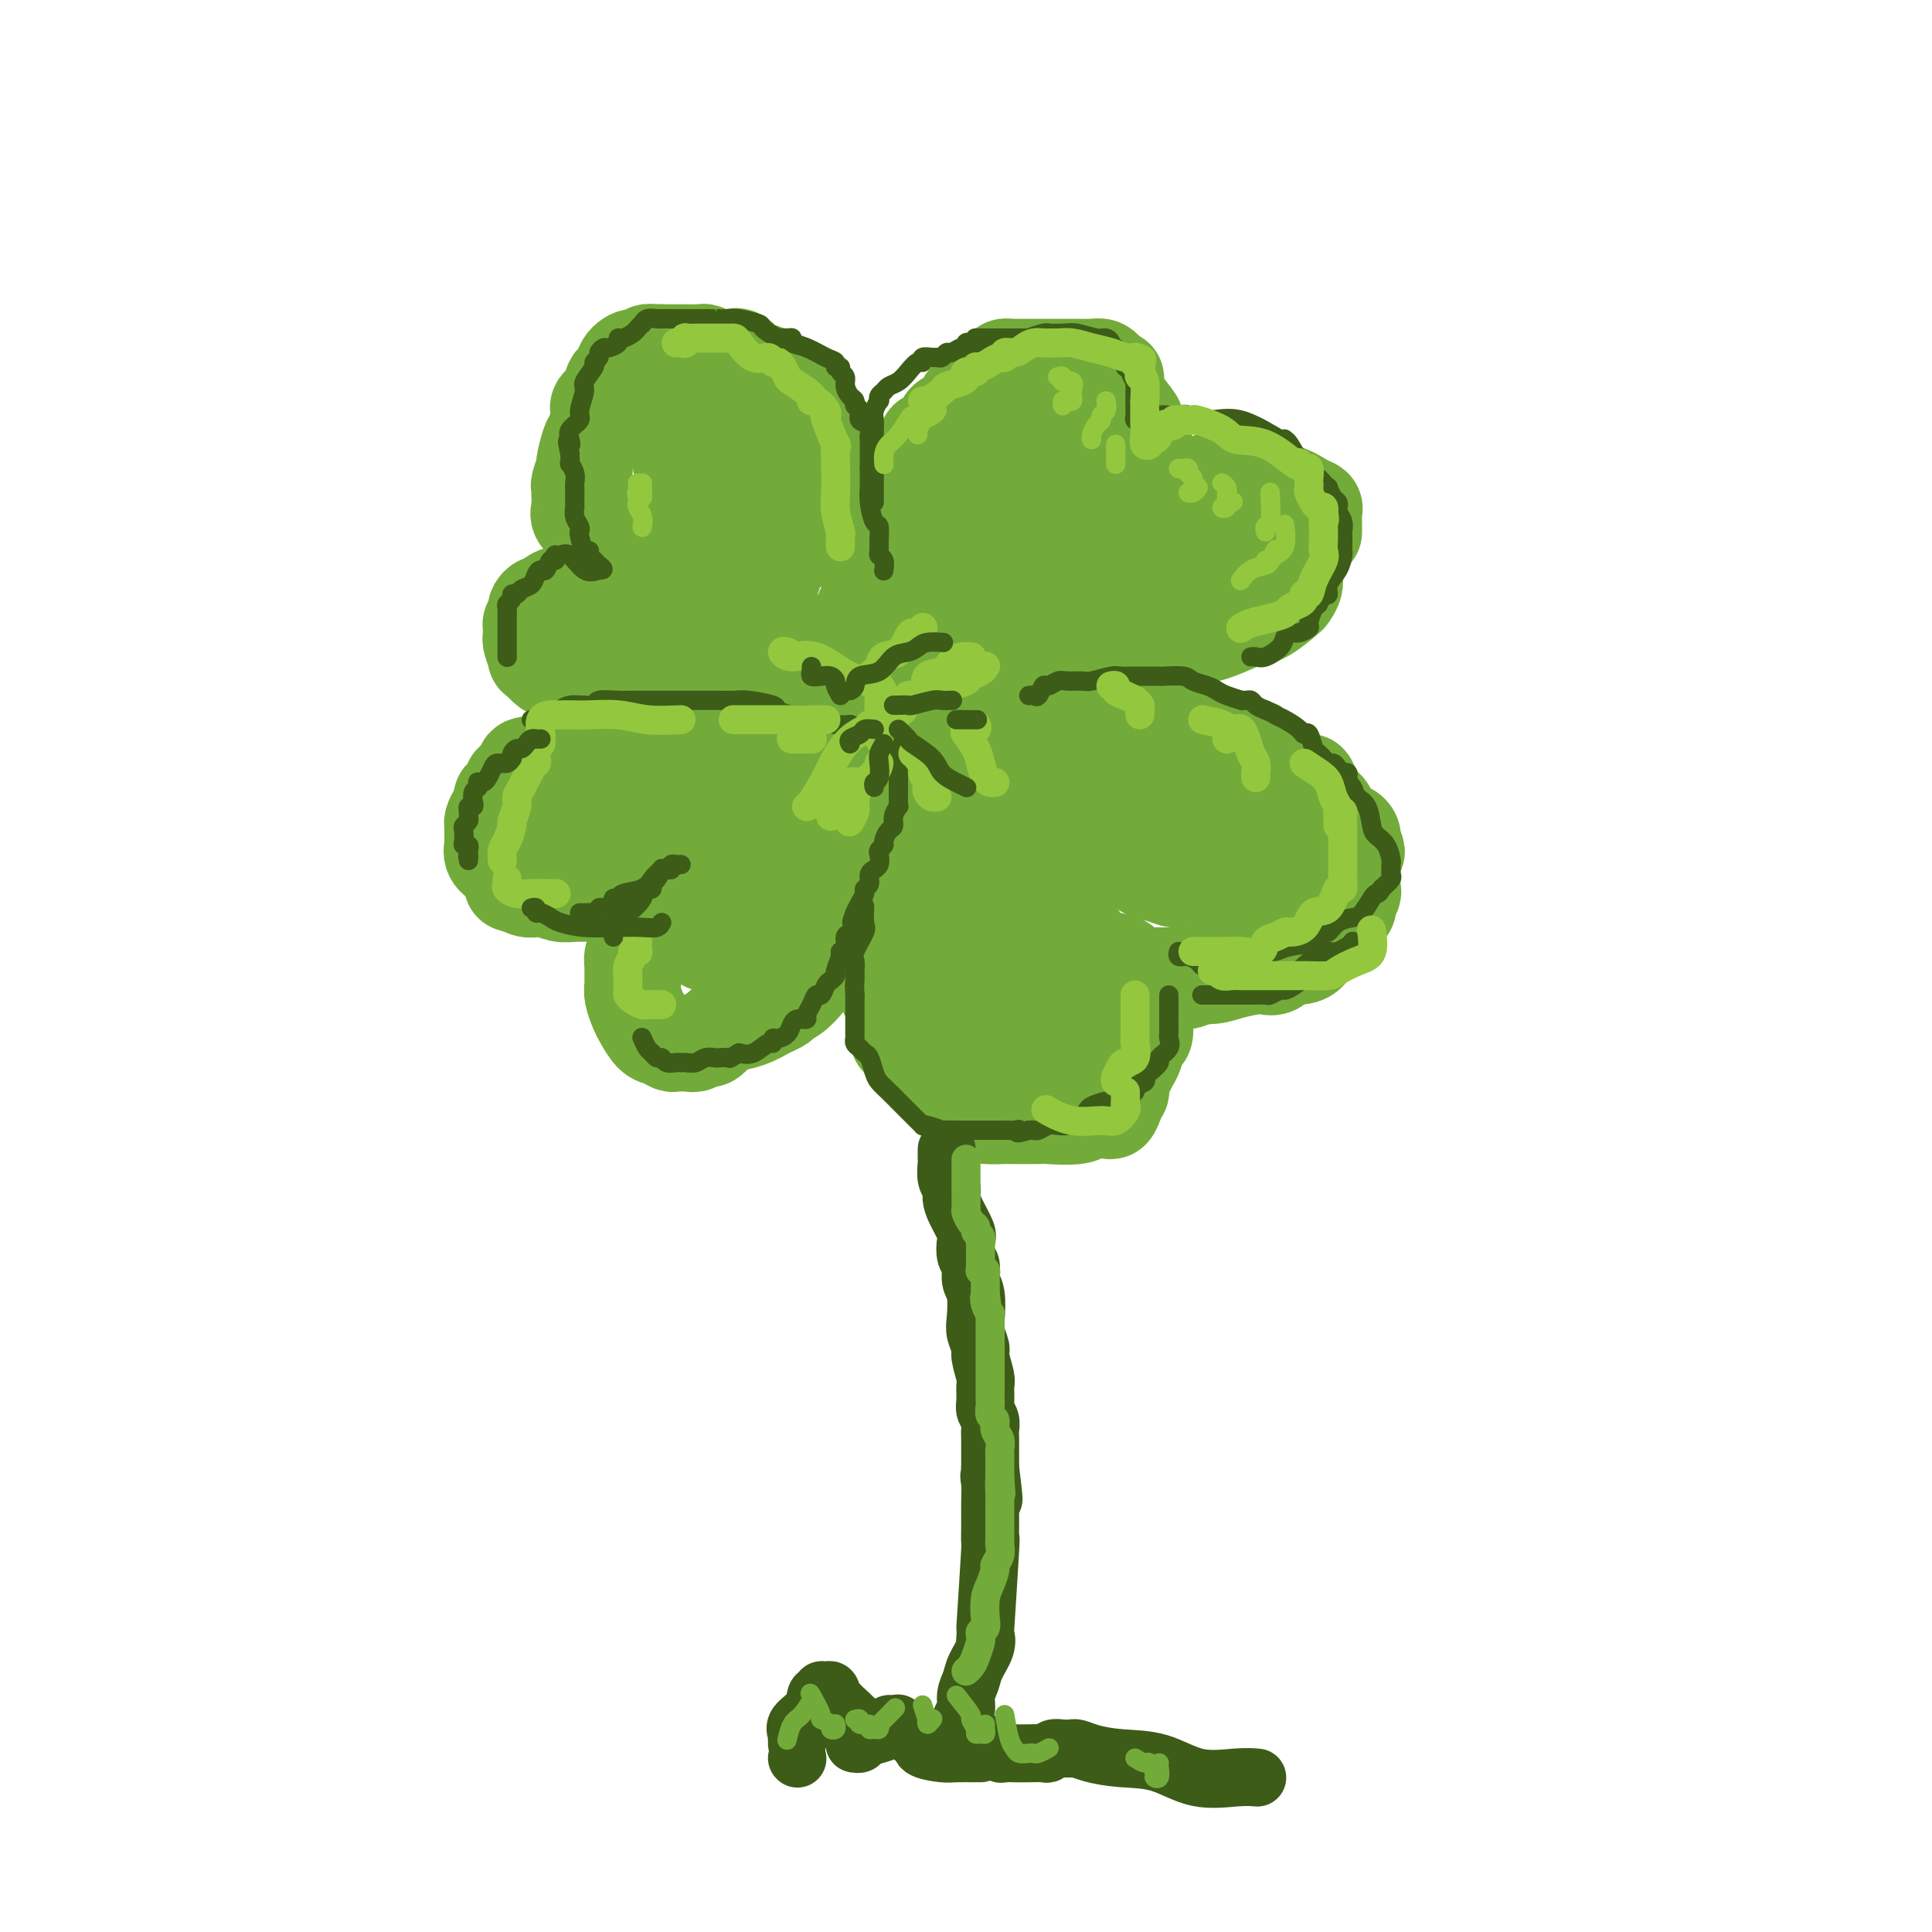 <svg viewBox='0 0 400 400' version='1.1' xmlns='http://www.w3.org/2000/svg' xmlns:xlink='http://www.w3.org/1999/xlink'><g fill='none' stroke='rgb(115,171,58)' stroke-width='20' stroke-linecap='round' stroke-linejoin='round'><path d='M174,105c-0.000,-0.333 -0.000,-0.665 0,-1c0.000,-0.335 0.000,-0.671 0,-1c-0.000,-0.329 -0.000,-0.650 0,-1c0.000,-0.350 0.001,-0.728 0,-1c-0.001,-0.272 -0.004,-0.439 0,-1c0.004,-0.561 0.016,-1.515 0,-2c-0.016,-0.485 -0.059,-0.500 0,-1c0.059,-0.500 0.219,-1.485 0,-2c-0.219,-0.515 -0.818,-0.562 -1,-1c-0.182,-0.438 0.052,-1.269 0,-2c-0.052,-0.731 -0.392,-1.362 -1,-2c-0.608,-0.638 -1.485,-1.285 -2,-2c-0.515,-0.715 -0.666,-1.500 -1,-2c-0.334,-0.500 -0.849,-0.715 -1,-1c-0.151,-0.285 0.064,-0.640 0,-1c-0.064,-0.360 -0.405,-0.726 -1,-1c-0.595,-0.274 -1.443,-0.455 -2,-1c-0.557,-0.545 -0.824,-1.454 -1,-2c-0.176,-0.546 -0.260,-0.728 -1,-1c-0.740,-0.272 -2.137,-0.633 -3,-1c-0.863,-0.367 -1.193,-0.738 -2,-1c-0.807,-0.262 -2.090,-0.414 -3,-1c-0.910,-0.586 -1.447,-1.607 -2,-2c-0.553,-0.393 -1.122,-0.158 -2,0c-0.878,0.158 -2.065,0.238 -3,0c-0.935,-0.238 -1.619,-0.796 -2,-1c-0.381,-0.204 -0.458,-0.055 -1,0c-0.542,0.055 -1.547,0.015 -2,0c-0.453,-0.015 -0.353,-0.004 -1,0c-0.647,0.004 -2.042,0.001 -3,0c-0.958,-0.001 -1.479,-0.001 -2,0'/><path d='M137,73c-2.878,-0.137 -2.071,0.022 -2,0c0.071,-0.022 -0.592,-0.223 -1,0c-0.408,0.223 -0.561,0.870 -1,1c-0.439,0.130 -1.163,-0.257 -2,0c-0.837,0.257 -1.787,1.157 -2,2c-0.213,0.843 0.312,1.627 0,2c-0.312,0.373 -1.460,0.335 -2,1c-0.540,0.665 -0.473,2.034 -1,3c-0.527,0.966 -1.648,1.527 -2,2c-0.352,0.473 0.064,0.856 0,2c-0.064,1.144 -0.609,3.049 -1,4c-0.391,0.951 -0.626,0.948 -1,2c-0.374,1.052 -0.885,3.159 -1,4c-0.115,0.841 0.166,0.417 0,1c-0.166,0.583 -0.778,2.172 -1,3c-0.222,0.828 -0.053,0.893 0,1c0.053,0.107 -0.011,0.255 0,1c0.011,0.745 0.096,2.087 0,3c-0.096,0.913 -0.374,1.396 0,2c0.374,0.604 1.399,1.331 2,2c0.601,0.669 0.777,1.282 1,2c0.223,0.718 0.494,1.540 1,2c0.506,0.460 1.248,0.558 2,1c0.752,0.442 1.516,1.229 2,2c0.484,0.771 0.688,1.528 1,2c0.312,0.472 0.730,0.661 1,1c0.270,0.339 0.390,0.828 1,1c0.610,0.172 1.710,0.025 2,0c0.290,-0.025 -0.230,0.070 0,0c0.230,-0.070 1.208,-0.306 2,0c0.792,0.306 1.396,1.153 2,2'/><path d='M137,122c2.428,1.331 1.999,0.160 2,0c0.001,-0.160 0.432,0.691 1,1c0.568,0.309 1.272,0.075 2,0c0.728,-0.075 1.478,0.008 2,0c0.522,-0.008 0.815,-0.107 1,0c0.185,0.107 0.262,0.421 1,1c0.738,0.579 2.139,1.423 3,2c0.861,0.577 1.184,0.886 2,1c0.816,0.114 2.125,0.031 3,0c0.875,-0.031 1.315,-0.011 1,0c-0.315,0.011 -1.384,0.014 -2,0c-0.616,-0.014 -0.778,-0.045 -1,0c-0.222,0.045 -0.505,0.166 -1,0c-0.495,-0.166 -1.203,-0.619 -2,-1c-0.797,-0.381 -1.683,-0.691 -3,-1c-1.317,-0.309 -3.064,-0.619 -4,-1c-0.936,-0.381 -1.059,-0.834 -2,-1c-0.941,-0.166 -2.698,-0.044 -4,0c-1.302,0.044 -2.147,0.012 -3,0c-0.853,-0.012 -1.713,-0.003 -3,0c-1.287,0.003 -3.000,0.001 -4,0c-1.000,-0.001 -1.286,-0.000 -2,0c-0.714,0.000 -1.857,0.000 -3,0'/><path d='M121,123c-5.281,-0.618 -1.982,-0.163 -1,0c0.982,0.163 -0.353,0.034 -1,0c-0.647,-0.034 -0.607,0.029 -1,0c-0.393,-0.029 -1.219,-0.149 -2,0c-0.781,0.149 -1.516,0.565 -2,1c-0.484,0.435 -0.718,0.887 -1,1c-0.282,0.113 -0.612,-0.114 -1,0c-0.388,0.114 -0.835,0.569 -1,1c-0.165,0.431 -0.048,0.836 0,1c0.048,0.164 0.027,0.085 0,0c-0.027,-0.085 -0.060,-0.176 0,0c0.060,0.176 0.212,0.621 0,1c-0.212,0.379 -0.789,0.694 -1,1c-0.211,0.306 -0.058,0.604 0,1c0.058,0.396 0.020,0.888 0,1c-0.020,0.112 -0.021,-0.158 0,0c0.021,0.158 0.065,0.743 0,1c-0.065,0.257 -0.237,0.187 0,1c0.237,0.813 0.885,2.508 1,3c0.115,0.492 -0.302,-0.219 0,0c0.302,0.219 1.325,1.368 2,2c0.675,0.632 1.004,0.747 2,1c0.996,0.253 2.660,0.645 4,1c1.340,0.355 2.355,0.673 3,1c0.645,0.327 0.920,0.662 2,1c1.080,0.338 2.963,0.679 4,1c1.037,0.321 1.226,0.622 2,1c0.774,0.378 2.131,0.833 3,1c0.869,0.167 1.248,0.048 2,0c0.752,-0.048 1.876,-0.024 3,0'/><path d='M138,145c4.800,1.392 3.300,0.373 3,0c-0.300,-0.373 0.601,-0.100 1,0c0.399,0.100 0.296,0.027 1,0c0.704,-0.027 2.215,-0.007 3,0c0.785,0.007 0.845,0.003 1,0c0.155,-0.003 0.405,-0.003 1,0c0.595,0.003 1.536,0.011 2,0c0.464,-0.011 0.451,-0.040 1,0c0.549,0.040 1.658,0.147 3,0c1.342,-0.147 2.916,-0.550 4,-1c1.084,-0.450 1.679,-0.947 2,-1c0.321,-0.053 0.370,0.337 1,0c0.630,-0.337 1.843,-1.400 3,-2c1.157,-0.600 2.257,-0.735 3,-1c0.743,-0.265 1.127,-0.659 2,-1c0.873,-0.341 2.235,-0.630 3,-1c0.765,-0.370 0.933,-0.820 1,-1c0.067,-0.180 0.034,-0.090 0,0'/><path d='M167,112c-0.460,-0.970 -0.920,-1.940 -2,-3c-1.080,-1.060 -2.779,-2.210 -4,-3c-1.221,-0.790 -1.962,-1.221 -3,-2c-1.038,-0.779 -2.372,-1.907 -3,-3c-0.628,-1.093 -0.550,-2.152 -1,-3c-0.450,-0.848 -1.429,-1.485 -2,-2c-0.571,-0.515 -0.735,-0.908 -1,-1c-0.265,-0.092 -0.631,0.117 -1,0c-0.369,-0.117 -0.740,-0.560 -1,-1c-0.260,-0.440 -0.409,-0.878 -1,-1c-0.591,-0.122 -1.622,0.073 -2,0c-0.378,-0.073 -0.101,-0.415 0,0c0.101,0.415 0.025,1.587 0,2c-0.025,0.413 -0.001,0.066 0,1c0.001,0.934 -0.023,3.149 0,4c0.023,0.851 0.093,0.338 1,1c0.907,0.662 2.649,2.500 4,4c1.351,1.500 2.309,2.661 3,4c0.691,1.339 1.113,2.856 2,4c0.887,1.144 2.238,1.915 3,3c0.762,1.085 0.936,2.484 1,3c0.064,0.516 0.018,0.147 0,0c-0.018,-0.147 -0.009,-0.074 0,0'/><path d='M179,127c0.024,0.096 0.049,0.192 0,0c-0.049,-0.192 -0.170,-0.671 0,-1c0.170,-0.329 0.633,-0.506 1,-1c0.367,-0.494 0.638,-1.305 1,-2c0.362,-0.695 0.814,-1.274 1,-2c0.186,-0.726 0.106,-1.599 0,-2c-0.106,-0.401 -0.240,-0.332 0,-1c0.240,-0.668 0.852,-2.075 1,-3c0.148,-0.925 -0.167,-1.370 0,-2c0.167,-0.630 0.818,-1.446 1,-2c0.182,-0.554 -0.103,-0.848 0,-2c0.103,-1.152 0.595,-3.163 1,-4c0.405,-0.837 0.724,-0.498 1,-1c0.276,-0.502 0.511,-1.843 1,-3c0.489,-1.157 1.233,-2.130 2,-3c0.767,-0.870 1.557,-1.637 2,-2c0.443,-0.363 0.540,-0.324 1,-1c0.460,-0.676 1.283,-2.069 2,-3c0.717,-0.931 1.329,-1.402 2,-2c0.671,-0.598 1.401,-1.323 2,-2c0.599,-0.677 1.066,-1.305 2,-2c0.934,-0.695 2.336,-1.458 3,-2c0.664,-0.542 0.589,-0.863 1,-1c0.411,-0.137 1.306,-0.089 2,0c0.694,0.089 1.187,0.220 2,0c0.813,-0.220 1.947,-0.791 3,-1c1.053,-0.209 2.025,-0.056 3,0c0.975,0.056 1.952,0.015 3,0c1.048,-0.015 2.167,-0.004 3,0c0.833,0.004 1.381,0.001 2,0c0.619,-0.001 1.310,-0.001 2,0'/><path d='M224,82c3.407,-0.311 1.424,-0.088 1,0c-0.424,0.088 0.709,0.040 1,1c0.291,0.960 -0.262,2.929 0,4c0.262,1.071 1.340,1.245 2,2c0.660,0.755 0.903,2.091 1,3c0.097,0.909 0.049,1.391 0,2c-0.049,0.609 -0.100,1.346 0,2c0.100,0.654 0.352,1.225 0,2c-0.352,0.775 -1.307,1.755 -2,3c-0.693,1.245 -1.125,2.755 -2,4c-0.875,1.245 -2.193,2.225 -3,3c-0.807,0.775 -1.104,1.346 -2,2c-0.896,0.654 -2.390,1.390 -3,2c-0.610,0.610 -0.337,1.093 -1,2c-0.663,0.907 -2.261,2.237 -3,3c-0.739,0.763 -0.619,0.958 -1,1c-0.381,0.042 -1.264,-0.068 -1,0c0.264,0.068 1.674,0.314 2,0c0.326,-0.314 -0.434,-1.187 0,-2c0.434,-0.813 2.061,-1.566 3,-2c0.939,-0.434 1.191,-0.550 2,-1c0.809,-0.450 2.176,-1.234 3,-2c0.824,-0.766 1.107,-1.514 2,-2c0.893,-0.486 2.398,-0.710 3,-1c0.602,-0.290 0.301,-0.645 0,-1'/><path d='M226,107c2.339,-1.422 1.688,0.021 2,0c0.312,-0.021 1.588,-1.508 2,-2c0.412,-0.492 -0.038,0.009 1,0c1.038,-0.009 3.565,-0.528 5,-1c1.435,-0.472 1.778,-0.897 2,-1c0.222,-0.103 0.324,0.116 1,0c0.676,-0.116 1.927,-0.566 3,-1c1.073,-0.434 1.970,-0.853 3,-1c1.030,-0.147 2.194,-0.023 3,0c0.806,0.023 1.253,-0.053 2,0c0.747,0.053 1.796,0.237 3,1c1.204,0.763 2.565,2.106 4,3c1.435,0.894 2.943,1.339 4,2c1.057,0.661 1.664,1.536 2,2c0.336,0.464 0.401,0.515 1,1c0.599,0.485 1.731,1.403 2,2c0.269,0.597 -0.324,0.871 0,2c0.324,1.129 1.565,3.112 2,4c0.435,0.888 0.066,0.679 0,1c-0.066,0.321 0.173,1.171 0,2c-0.173,0.829 -0.757,1.635 -1,2c-0.243,0.365 -0.144,0.287 -1,1c-0.856,0.713 -2.668,2.217 -4,3c-1.332,0.783 -2.183,0.843 -3,1c-0.817,0.157 -1.601,0.409 -3,1c-1.399,0.591 -3.414,1.520 -5,2c-1.586,0.480 -2.743,0.510 -4,1c-1.257,0.490 -2.615,1.441 -4,2c-1.385,0.559 -2.796,0.728 -4,1c-1.204,0.272 -2.201,0.649 -4,1c-1.799,0.351 -4.399,0.675 -7,1'/><path d='M228,137c-6.088,1.708 -4.306,0.980 -5,1c-0.694,0.020 -3.862,0.790 -6,1c-2.138,0.210 -3.245,-0.140 -6,0c-2.755,0.140 -7.157,0.770 -9,1c-1.843,0.230 -1.127,0.062 -2,0c-0.873,-0.062 -3.334,-0.017 -5,0c-1.666,0.017 -2.538,0.004 -4,0c-1.462,-0.004 -3.516,-0.001 -5,0c-1.484,0.001 -2.398,0.000 -4,0c-1.602,-0.000 -3.893,-0.000 -5,0c-1.107,0.000 -1.031,0.000 -1,0c0.031,-0.000 0.015,-0.000 0,0'/><path d='M196,128c0.703,-0.390 1.406,-0.779 2,-1c0.594,-0.221 1.080,-0.272 2,-1c0.920,-0.728 2.274,-2.132 3,-3c0.726,-0.868 0.822,-1.200 1,-2c0.178,-0.800 0.437,-2.068 1,-3c0.563,-0.932 1.429,-1.530 2,-2c0.571,-0.470 0.847,-0.814 1,-2c0.153,-1.186 0.185,-3.215 1,-5c0.815,-1.785 2.415,-3.326 3,-5c0.585,-1.674 0.157,-3.480 0,-5c-0.157,-1.520 -0.042,-2.756 0,-4c0.042,-1.244 0.012,-2.498 0,-3c-0.012,-0.502 -0.006,-0.251 0,0'/><path d='M226,114c0.703,-0.000 1.405,-0.001 2,0c0.595,0.001 1.081,0.002 2,0c0.919,-0.002 2.271,-0.009 3,0c0.729,0.009 0.833,0.034 1,0c0.167,-0.034 0.395,-0.128 1,0c0.605,0.128 1.588,0.479 3,1c1.412,0.521 3.255,1.212 6,2c2.745,0.788 6.393,1.674 8,2c1.607,0.326 1.173,0.093 1,0c-0.173,-0.093 -0.087,-0.047 0,0'/><path d='M169,148c-0.448,0.034 -0.897,0.069 -1,0c-0.103,-0.069 0.139,-0.241 0,0c-0.139,0.241 -0.659,0.896 -1,1c-0.341,0.104 -0.501,-0.342 -1,0c-0.499,0.342 -1.335,1.472 -2,2c-0.665,0.528 -1.158,0.453 -2,1c-0.842,0.547 -2.031,1.716 -3,2c-0.969,0.284 -1.716,-0.316 -3,0c-1.284,0.316 -3.105,1.549 -4,2c-0.895,0.451 -0.865,0.121 -1,0c-0.135,-0.121 -0.436,-0.032 -1,0c-0.564,0.032 -1.392,0.009 -2,0c-0.608,-0.009 -0.995,-0.002 -2,0c-1.005,0.002 -2.630,0.001 -4,0c-1.370,-0.001 -2.487,-0.000 -4,0c-1.513,0.000 -3.421,0.000 -5,0c-1.579,-0.000 -2.829,-0.000 -4,0c-1.171,0.000 -2.262,0.001 -3,0c-0.738,-0.001 -1.121,-0.002 -2,0c-0.879,0.002 -2.252,0.008 -3,0c-0.748,-0.008 -0.872,-0.030 -1,0c-0.128,0.030 -0.261,0.111 -1,0c-0.739,-0.111 -2.084,-0.415 -3,0c-0.916,0.415 -1.405,1.547 -2,2c-0.595,0.453 -1.298,0.226 -2,0'/><path d='M112,158c-6.305,0.549 -2.066,0.922 -1,1c1.066,0.078 -1.039,-0.137 -2,0c-0.961,0.137 -0.777,0.627 -1,1c-0.223,0.373 -0.852,0.629 -1,1c-0.148,0.371 0.185,0.858 0,1c-0.185,0.142 -0.890,-0.061 -1,0c-0.110,0.061 0.373,0.387 0,1c-0.373,0.613 -1.603,1.512 -2,2c-0.397,0.488 0.037,0.565 0,1c-0.037,0.435 -0.546,1.230 -1,2c-0.454,0.770 -0.854,1.516 -1,2c-0.146,0.484 -0.039,0.706 0,1c0.039,0.294 0.009,0.659 0,1c-0.009,0.341 0.003,0.656 0,1c-0.003,0.344 -0.021,0.715 0,1c0.021,0.285 0.082,0.483 0,1c-0.082,0.517 -0.307,1.353 0,2c0.307,0.647 1.146,1.105 2,2c0.854,0.895 1.724,2.226 2,3c0.276,0.774 -0.040,0.991 0,1c0.040,0.009 0.437,-0.190 1,0c0.563,0.190 1.293,0.769 2,1c0.707,0.231 1.390,0.114 2,0c0.610,-0.114 1.146,-0.227 2,0c0.854,0.227 2.025,0.793 3,1c0.975,0.207 1.753,0.056 3,0c1.247,-0.056 2.964,-0.015 4,0c1.036,0.015 1.391,0.004 2,0c0.609,-0.004 1.472,-0.001 2,0c0.528,0.001 0.722,0.000 1,0c0.278,-0.000 0.639,-0.000 1,0'/><path d='M129,185c3.475,-0.018 2.162,-0.565 2,-1c-0.162,-0.435 0.827,-0.760 2,-1c1.173,-0.240 2.530,-0.397 4,-1c1.470,-0.603 3.053,-1.653 4,-2c0.947,-0.347 1.257,0.008 2,0c0.743,-0.008 1.918,-0.377 3,-1c1.082,-0.623 2.072,-1.498 3,-2c0.928,-0.502 1.795,-0.631 2,-1c0.205,-0.369 -0.250,-0.978 0,-1c0.250,-0.022 1.207,0.544 2,0c0.793,-0.544 1.423,-2.198 2,-3c0.577,-0.802 1.099,-0.754 2,-2c0.901,-1.246 2.179,-3.787 3,-5c0.821,-1.213 1.184,-1.098 1,-1c-0.184,0.098 -0.916,0.181 -1,0c-0.084,-0.181 0.481,-0.625 0,0c-0.481,0.625 -2.009,2.319 -3,3c-0.991,0.681 -1.444,0.349 -2,1c-0.556,0.651 -1.214,2.284 -2,3c-0.786,0.716 -1.698,0.516 -2,1c-0.302,0.484 0.008,1.652 0,2c-0.008,0.348 -0.332,-0.123 -1,0c-0.668,0.123 -1.680,0.841 -2,1c-0.320,0.159 0.051,-0.240 0,0c-0.051,0.240 -0.526,1.120 -1,2'/><path d='M147,177c-2.138,2.436 -0.981,2.526 -1,3c-0.019,0.474 -1.212,1.334 -2,2c-0.788,0.666 -1.171,1.140 -2,2c-0.829,0.860 -2.106,2.108 -3,3c-0.894,0.892 -1.406,1.428 -2,2c-0.594,0.572 -1.269,1.179 -2,2c-0.731,0.821 -1.516,1.855 -2,3c-0.484,1.145 -0.665,2.401 -1,3c-0.335,0.599 -0.822,0.542 -1,1c-0.178,0.458 -0.048,1.432 0,2c0.048,0.568 0.012,0.732 0,1c-0.012,0.268 0.000,0.642 0,1c-0.000,0.358 -0.012,0.699 0,1c0.012,0.301 0.048,0.560 0,1c-0.048,0.440 -0.179,1.059 0,2c0.179,0.941 0.668,2.203 1,3c0.332,0.797 0.508,1.128 1,2c0.492,0.872 1.301,2.286 2,3c0.699,0.714 1.287,0.727 2,1c0.713,0.273 1.552,0.806 2,1c0.448,0.194 0.505,0.048 1,0c0.495,-0.048 1.427,0.003 2,0c0.573,-0.003 0.787,-0.060 1,0c0.213,0.060 0.426,0.237 1,0c0.574,-0.237 1.511,-0.889 2,-1c0.489,-0.111 0.532,0.318 1,0c0.468,-0.318 1.363,-1.384 2,-2c0.637,-0.616 1.018,-0.781 2,-1c0.982,-0.219 2.566,-0.491 4,-1c1.434,-0.509 2.717,-1.254 4,-2'/><path d='M159,209c3.698,-1.518 2.944,-1.813 3,-2c0.056,-0.187 0.922,-0.266 2,-1c1.078,-0.734 2.368,-2.123 3,-3c0.632,-0.877 0.604,-1.241 1,-2c0.396,-0.759 1.214,-1.914 2,-3c0.786,-1.086 1.538,-2.102 2,-3c0.462,-0.898 0.634,-1.678 1,-2c0.366,-0.322 0.925,-0.186 1,-1c0.075,-0.814 -0.335,-2.577 0,-4c0.335,-1.423 1.414,-2.507 2,-4c0.586,-1.493 0.679,-3.396 1,-5c0.321,-1.604 0.870,-2.908 1,-4c0.130,-1.092 -0.157,-1.970 0,-3c0.157,-1.030 0.760,-2.211 1,-3c0.240,-0.789 0.117,-1.185 0,-2c-0.117,-0.815 -0.227,-2.049 0,-3c0.227,-0.951 0.793,-1.619 1,-2c0.207,-0.381 0.055,-0.475 0,-1c-0.055,-0.525 -0.015,-1.482 0,-2c0.015,-0.518 0.004,-0.596 0,-1c-0.004,-0.404 -0.001,-1.133 0,-2c0.001,-0.867 0.000,-1.873 0,-2c-0.000,-0.127 -0.000,0.626 0,1c0.000,0.374 0.000,0.370 0,1c-0.000,0.630 -0.000,1.894 0,3c0.000,1.106 0.000,2.053 0,3'/><path d='M180,162c0.166,1.944 0.580,2.805 1,4c0.420,1.195 0.845,2.723 1,4c0.155,1.277 0.042,2.303 0,4c-0.042,1.697 -0.011,4.065 0,5c0.011,0.935 0.003,0.436 0,1c-0.003,0.564 -0.001,2.190 0,3c0.001,0.810 0.000,0.805 0,1c-0.000,0.195 -0.000,0.589 0,1c0.000,0.411 -0.000,0.839 0,2c0.000,1.161 0.000,3.054 0,4c-0.000,0.946 -0.001,0.946 0,2c0.001,1.054 0.003,3.164 0,4c-0.003,0.836 -0.012,0.398 0,1c0.012,0.602 0.044,2.244 0,3c-0.044,0.756 -0.163,0.626 0,1c0.163,0.374 0.609,1.251 1,2c0.391,0.749 0.725,1.369 1,2c0.275,0.631 0.489,1.272 1,2c0.511,0.728 1.319,1.542 2,2c0.681,0.458 1.234,0.560 2,1c0.766,0.440 1.746,1.218 2,2c0.254,0.782 -0.217,1.569 0,2c0.217,0.431 1.123,0.507 2,1c0.877,0.493 1.727,1.403 2,2c0.273,0.597 -0.030,0.882 0,1c0.030,0.118 0.391,0.069 1,0c0.609,-0.069 1.464,-0.159 2,0c0.536,0.159 0.752,0.569 1,1c0.248,0.431 0.528,0.885 1,1c0.472,0.115 1.135,-0.110 2,0c0.865,0.110 1.933,0.555 3,1'/><path d='M205,222c2.428,0.785 3.498,0.746 5,1c1.502,0.254 3.434,0.799 5,1c1.566,0.201 2.765,0.057 4,0c1.235,-0.057 2.506,-0.026 3,0c0.494,0.026 0.209,0.047 0,0c-0.209,-0.047 -0.343,-0.162 0,-1c0.343,-0.838 1.164,-2.397 2,-4c0.836,-1.603 1.688,-3.248 2,-4c0.312,-0.752 0.084,-0.610 0,-1c-0.084,-0.390 -0.023,-1.314 0,-2c0.023,-0.686 0.007,-1.136 0,-2c-0.007,-0.864 -0.006,-2.141 0,-3c0.006,-0.859 0.017,-1.300 0,-2c-0.017,-0.700 -0.060,-1.659 0,-3c0.060,-1.341 0.224,-3.066 0,-4c-0.224,-0.934 -0.836,-1.079 -1,-1c-0.164,0.079 0.122,0.382 0,0c-0.122,-0.382 -0.650,-1.449 -1,-2c-0.350,-0.551 -0.520,-0.586 -1,-1c-0.480,-0.414 -1.270,-1.206 -2,-2c-0.730,-0.794 -1.401,-1.590 -2,-2c-0.599,-0.410 -1.127,-0.433 -2,-1c-0.873,-0.567 -2.090,-1.678 -3,-2c-0.910,-0.322 -1.514,0.144 -2,0c-0.486,-0.144 -0.853,-0.898 -1,-1c-0.147,-0.102 -0.073,0.449 0,1'/><path d='M211,187c-2.295,-1.202 -0.533,1.292 0,2c0.533,0.708 -0.162,-0.371 0,0c0.162,0.371 1.183,2.194 2,3c0.817,0.806 1.431,0.597 2,1c0.569,0.403 1.094,1.418 2,2c0.906,0.582 2.192,0.732 3,1c0.808,0.268 1.139,0.654 2,1c0.861,0.346 2.251,0.652 4,1c1.749,0.348 3.858,0.738 5,1c1.142,0.262 1.318,0.396 2,1c0.682,0.604 1.870,1.678 3,2c1.130,0.322 2.203,-0.109 3,0c0.797,0.109 1.317,0.757 2,1c0.683,0.243 1.529,0.081 2,0c0.471,-0.081 0.567,-0.081 1,0c0.433,0.081 1.202,0.244 2,0c0.798,-0.244 1.623,-0.896 2,-1c0.377,-0.104 0.306,0.341 1,0c0.694,-0.341 2.154,-1.467 3,-2c0.846,-0.533 1.078,-0.471 2,-1c0.922,-0.529 2.533,-1.648 3,-2c0.467,-0.352 -0.212,0.062 0,0c0.212,-0.062 1.315,-0.601 2,-1c0.685,-0.399 0.953,-0.659 1,-1c0.047,-0.341 -0.128,-0.763 0,-1c0.128,-0.237 0.560,-0.290 1,-1c0.440,-0.710 0.889,-2.077 1,-3c0.111,-0.923 -0.114,-1.402 0,-2c0.114,-0.598 0.569,-1.315 1,-2c0.431,-0.685 0.837,-1.339 1,-2c0.163,-0.661 0.081,-1.331 0,-2'/><path d='M264,182c0.675,-2.227 0.364,-1.293 0,-2c-0.364,-0.707 -0.779,-3.053 -1,-4c-0.221,-0.947 -0.248,-0.494 -1,-1c-0.752,-0.506 -2.229,-1.973 -3,-3c-0.771,-1.027 -0.835,-1.616 -2,-2c-1.165,-0.384 -3.431,-0.565 -4,-1c-0.569,-0.435 0.560,-1.126 -1,-2c-1.560,-0.874 -5.809,-1.931 -9,-3c-3.191,-1.069 -5.324,-2.151 -7,-3c-1.676,-0.849 -2.894,-1.466 -4,-2c-1.106,-0.534 -2.101,-0.987 -3,-1c-0.899,-0.013 -1.702,0.413 -3,0c-1.298,-0.413 -3.092,-1.665 -4,-2c-0.908,-0.335 -0.931,0.246 -2,0c-1.069,-0.246 -3.183,-1.320 -5,-2c-1.817,-0.680 -3.338,-0.967 -5,-1c-1.662,-0.033 -3.465,0.186 -5,0c-1.535,-0.186 -2.801,-0.778 -5,-1c-2.199,-0.222 -5.329,-0.075 -7,0c-1.671,0.075 -1.881,0.076 -3,0c-1.119,-0.076 -3.147,-0.230 -4,0c-0.853,0.230 -0.532,0.846 0,1c0.532,0.154 1.274,-0.152 2,0c0.726,0.152 1.436,0.761 2,1c0.564,0.239 0.983,0.108 1,0c0.017,-0.108 -0.366,-0.194 0,0c0.366,0.194 1.483,0.668 2,1c0.517,0.332 0.433,0.524 1,1c0.567,0.476 1.783,1.238 3,2'/><path d='M197,158c2.024,1.287 1.582,1.505 4,3c2.418,1.495 7.694,4.268 11,6c3.306,1.732 4.642,2.425 8,4c3.358,1.575 8.738,4.034 11,5c2.262,0.966 1.405,0.441 2,1c0.595,0.559 2.641,2.202 4,3c1.359,0.798 2.029,0.750 3,1c0.971,0.250 2.241,0.798 3,1c0.759,0.202 1.005,0.058 1,0c-0.005,-0.058 -0.260,-0.029 0,0c0.260,0.029 1.037,0.059 2,0c0.963,-0.059 2.113,-0.206 3,0c0.887,0.206 1.513,0.766 2,1c0.487,0.234 0.836,0.143 1,0c0.164,-0.143 0.142,-0.336 0,-1c-0.142,-0.664 -0.406,-1.797 0,-2c0.406,-0.203 1.481,0.524 -1,-1c-2.481,-1.524 -8.519,-5.298 -11,-7c-2.481,-1.702 -1.404,-1.332 -6,-3c-4.596,-1.668 -14.864,-5.372 -21,-7c-6.136,-1.628 -8.140,-1.179 -10,-1c-1.860,0.179 -3.578,0.087 -5,0c-1.422,-0.087 -2.549,-0.168 -3,0c-0.451,0.168 -0.225,0.584 0,1'/><path d='M195,162c-3.027,0.169 -1.596,0.592 -1,1c0.596,0.408 0.356,0.803 0,1c-0.356,0.197 -0.829,0.198 -1,1c-0.171,0.802 -0.039,2.406 0,4c0.039,1.594 -0.016,3.178 0,4c0.016,0.822 0.102,0.881 0,2c-0.102,1.119 -0.392,3.298 0,5c0.392,1.702 1.467,2.927 2,4c0.533,1.073 0.524,1.992 1,3c0.476,1.008 1.438,2.104 2,3c0.562,0.896 0.725,1.592 1,2c0.275,0.408 0.662,0.529 1,1c0.338,0.471 0.626,1.293 1,2c0.374,0.707 0.832,1.301 1,2c0.168,0.699 0.045,1.505 0,2c-0.045,0.495 -0.012,0.681 0,1c0.012,0.319 0.002,0.772 0,1c-0.002,0.228 0.004,0.231 0,1c-0.004,0.769 -0.017,2.304 0,3c0.017,0.696 0.064,0.553 0,1c-0.064,0.447 -0.239,1.486 0,2c0.239,0.514 0.890,0.505 2,0c1.110,-0.505 2.677,-1.504 4,-2c1.323,-0.496 2.402,-0.487 3,-1c0.598,-0.513 0.716,-1.546 1,-3c0.284,-1.454 0.736,-3.328 1,-5c0.264,-1.672 0.340,-3.143 0,-5c-0.340,-1.857 -1.097,-4.102 -3,-7c-1.903,-2.898 -4.951,-6.449 -8,-10'/><path d='M202,175c-2.418,-2.205 -4.464,-2.718 -7,-4c-2.536,-1.282 -5.562,-3.334 -8,-4c-2.438,-0.666 -4.287,0.055 -6,0c-1.713,-0.055 -3.290,-0.886 -4,-1c-0.710,-0.114 -0.552,0.488 -1,1c-0.448,0.512 -1.500,0.934 -2,2c-0.500,1.066 -0.448,2.775 -1,4c-0.552,1.225 -1.708,1.966 -2,3c-0.292,1.034 0.282,2.363 0,3c-0.282,0.637 -1.418,0.583 -2,1c-0.582,0.417 -0.610,1.306 -1,2c-0.390,0.694 -1.142,1.194 -2,2c-0.858,0.806 -1.821,1.917 -3,3c-1.179,1.083 -2.572,2.136 -3,3c-0.428,0.864 0.110,1.538 0,2c-0.110,0.462 -0.866,0.712 -1,1c-0.134,0.288 0.355,0.613 0,1c-0.355,0.387 -1.556,0.835 -2,1c-0.444,0.165 -0.133,0.046 -1,0c-0.867,-0.046 -2.912,-0.021 -4,0c-1.088,0.021 -1.220,0.036 -2,0c-0.780,-0.036 -2.209,-0.123 -3,0c-0.791,0.123 -0.944,0.456 -1,0c-0.056,-0.456 -0.015,-1.700 0,-2c0.015,-0.300 0.004,0.343 0,0c-0.004,-0.343 -0.002,-1.671 0,-3'/><path d='M146,190c0.238,-1.260 1.331,-1.908 2,-3c0.669,-1.092 0.912,-2.626 1,-4c0.088,-1.374 0.022,-2.589 0,-4c-0.022,-1.411 -0.000,-3.018 0,-4c0.000,-0.982 -0.021,-1.338 0,-2c0.021,-0.662 0.085,-1.631 0,-2c-0.085,-0.369 -0.319,-0.137 -1,0c-0.681,0.137 -1.810,0.180 -3,0c-1.190,-0.180 -2.441,-0.584 -4,-1c-1.559,-0.416 -3.426,-0.845 -5,-1c-1.574,-0.155 -2.855,-0.038 -4,0c-1.145,0.038 -2.153,-0.005 -3,0c-0.847,0.005 -1.533,0.058 -2,0c-0.467,-0.058 -0.716,-0.229 -1,0c-0.284,0.229 -0.605,0.856 -1,1c-0.395,0.144 -0.866,-0.194 -1,0c-0.134,0.194 0.069,0.921 0,1c-0.069,0.079 -0.411,-0.490 -1,0c-0.589,0.490 -1.424,2.038 -2,3c-0.576,0.962 -0.894,1.337 -1,2c-0.106,0.663 -0.001,1.615 0,2c0.001,0.385 -0.101,0.204 0,0c0.101,-0.204 0.404,-0.429 1,-1c0.596,-0.571 1.483,-1.487 2,-2c0.517,-0.513 0.664,-0.621 1,-1c0.336,-0.379 0.861,-1.027 1,-2c0.139,-0.973 -0.107,-2.271 0,-3c0.107,-0.729 0.567,-0.889 1,-2c0.433,-1.111 0.838,-3.175 1,-4c0.162,-0.825 0.081,-0.413 0,0'/><path d='M141,149c0.045,0.042 0.091,0.083 0,0c-0.091,-0.083 -0.318,-0.292 0,-1c0.318,-0.708 1.181,-1.915 2,-3c0.819,-1.085 1.593,-2.047 2,-3c0.407,-0.953 0.448,-1.895 1,-3c0.552,-1.105 1.617,-2.372 2,-3c0.383,-0.628 0.085,-0.616 0,-1c-0.085,-0.384 0.043,-1.164 0,-2c-0.043,-0.836 -0.257,-1.730 -1,-2c-0.743,-0.270 -2.014,0.082 -3,0c-0.986,-0.082 -1.686,-0.600 -3,-1c-1.314,-0.400 -3.242,-0.682 -5,-1c-1.758,-0.318 -3.348,-0.673 -4,-1c-0.652,-0.327 -0.368,-0.627 0,-1c0.368,-0.373 0.819,-0.821 1,-1c0.181,-0.179 0.090,-0.090 0,0'/><path d='M142,111c-0.002,-0.358 -0.004,-0.717 0,-1c0.004,-0.283 0.015,-0.492 0,-1c-0.015,-0.508 -0.057,-1.315 0,-3c0.057,-1.685 0.211,-4.248 0,-6c-0.211,-1.752 -0.788,-2.693 -1,-4c-0.212,-1.307 -0.058,-2.980 0,-4c0.058,-1.020 0.019,-1.386 0,-2c-0.019,-0.614 -0.019,-1.477 0,-2c0.019,-0.523 0.056,-0.706 0,-1c-0.056,-0.294 -0.206,-0.699 0,0c0.206,0.699 0.768,2.501 1,4c0.232,1.499 0.135,2.696 0,5c-0.135,2.304 -0.306,5.715 0,8c0.306,2.285 1.089,3.443 2,5c0.911,1.557 1.949,3.513 3,5c1.051,1.487 2.114,2.506 3,4c0.886,1.494 1.594,3.462 3,5c1.406,1.538 3.509,2.647 5,4c1.491,1.353 2.371,2.952 4,4c1.629,1.048 4.006,1.547 6,2c1.994,0.453 3.604,0.861 5,1c1.396,0.139 2.576,0.008 4,0c1.424,-0.008 3.092,0.106 4,0c0.908,-0.106 1.058,-0.430 1,-1c-0.058,-0.570 -0.323,-1.384 0,-2c0.323,-0.616 1.235,-1.033 2,-2c0.765,-0.967 1.382,-2.483 2,-4'/><path d='M186,125c0.833,-1.500 0.417,-0.750 0,0'/><path d='M195,110c-0.168,-0.439 -0.337,-0.878 0,-1c0.337,-0.122 1.179,0.072 2,0c0.821,-0.072 1.620,-0.409 3,-1c1.380,-0.591 3.340,-1.436 4,-2c0.660,-0.564 0.021,-0.848 0,-1c-0.021,-0.152 0.576,-0.172 1,0c0.424,0.172 0.677,0.536 1,2c0.323,1.464 0.718,4.029 2,7c1.282,2.971 3.453,6.347 5,9c1.547,2.653 2.471,4.581 4,6c1.529,1.419 3.663,2.329 5,3c1.337,0.671 1.876,1.104 2,1c0.124,-0.104 -0.166,-0.745 0,-1c0.166,-0.255 0.790,-0.124 1,0c0.210,0.124 0.008,0.242 1,0c0.992,-0.242 3.179,-0.843 4,-1c0.821,-0.157 0.274,0.129 0,0c-0.274,-0.129 -0.277,-0.673 0,-1c0.277,-0.327 0.834,-0.437 1,-1c0.166,-0.563 -0.061,-1.579 0,-2c0.061,-0.421 0.409,-0.245 1,-1c0.591,-0.755 1.427,-2.439 2,-3c0.573,-0.561 0.885,0.003 1,0c0.115,-0.003 0.033,-0.572 0,-1c-0.033,-0.428 -0.016,-0.714 0,-1'/><path d='M235,121c0.833,-1.667 0.417,-0.833 0,0'/><path d='M187,98c0.369,-0.333 0.739,-0.667 1,-1c0.261,-0.333 0.414,-0.666 1,-1c0.586,-0.334 1.605,-0.668 2,-1c0.395,-0.332 0.165,-0.662 0,-1c-0.165,-0.338 -0.265,-0.685 0,-1c0.265,-0.315 0.896,-0.599 1,-1c0.104,-0.401 -0.320,-0.917 0,-1c0.320,-0.083 1.384,0.269 2,0c0.616,-0.269 0.784,-1.160 1,-2c0.216,-0.840 0.482,-1.629 1,-2c0.518,-0.371 1.290,-0.323 2,-1c0.710,-0.677 1.360,-2.079 2,-3c0.640,-0.921 1.271,-1.361 2,-2c0.729,-0.639 1.558,-1.478 2,-2c0.442,-0.522 0.498,-0.728 1,-1c0.502,-0.272 1.451,-0.609 2,-1c0.549,-0.391 0.699,-0.837 1,-1c0.301,-0.163 0.754,-0.044 1,0c0.246,0.044 0.284,0.012 1,0c0.716,-0.012 2.110,-0.003 3,0c0.890,0.003 1.274,-0.000 2,0c0.726,0.000 1.792,0.003 3,0c1.208,-0.003 2.559,-0.012 4,0c1.441,0.012 2.974,0.044 4,0c1.026,-0.044 1.545,-0.166 2,0c0.455,0.166 0.844,0.619 1,1c0.156,0.381 0.078,0.691 0,1'/><path d='M229,78c3.572,0.275 1.501,0.463 1,1c-0.501,0.537 0.567,1.424 1,2c0.433,0.576 0.230,0.842 1,2c0.770,1.158 2.511,3.210 3,4c0.489,0.790 -0.275,0.320 0,1c0.275,0.680 1.591,2.511 2,4c0.409,1.489 -0.087,2.637 0,3c0.087,0.363 0.757,-0.057 1,1c0.243,1.057 0.059,3.592 0,5c-0.059,1.408 0.008,1.690 0,2c-0.008,0.310 -0.090,0.647 0,1c0.090,0.353 0.353,0.722 0,1c-0.353,0.278 -1.321,0.466 -2,1c-0.679,0.534 -1.067,1.413 -2,2c-0.933,0.587 -2.409,0.882 -3,1c-0.591,0.118 -0.295,0.059 0,0'/><path d='M233,107c-0.259,-0.295 -0.517,-0.589 0,-1c0.517,-0.411 1.810,-0.937 3,-1c1.190,-0.063 2.279,0.337 3,0c0.721,-0.337 1.075,-1.411 2,-2c0.925,-0.589 2.422,-0.693 3,-1c0.578,-0.307 0.238,-0.817 0,-1c-0.238,-0.183 -0.373,-0.039 0,0c0.373,0.039 1.254,-0.028 2,0c0.746,0.028 1.357,0.149 2,0c0.643,-0.149 1.318,-0.569 2,-1c0.682,-0.431 1.371,-0.874 2,-1c0.629,-0.126 1.197,0.064 2,0c0.803,-0.064 1.841,-0.382 3,0c1.159,0.382 2.440,1.464 4,2c1.560,0.536 3.399,0.528 5,1c1.601,0.472 2.965,1.426 4,2c1.035,0.574 1.741,0.767 2,1c0.259,0.233 0.069,0.506 0,1c-0.069,0.494 -0.019,1.210 0,2c0.019,0.790 0.005,1.654 0,2c-0.005,0.346 -0.003,0.173 0,0'/><path d='M227,149c0.325,0.000 0.650,0.000 1,0c0.350,-0.000 0.727,-0.001 1,0c0.273,0.001 0.444,0.004 2,0c1.556,-0.004 4.496,-0.016 6,0c1.504,0.016 1.572,0.058 2,0c0.428,-0.058 1.217,-0.218 2,0c0.783,0.218 1.559,0.814 2,1c0.441,0.186 0.546,-0.039 1,0c0.454,0.039 1.258,0.343 2,1c0.742,0.657 1.422,1.668 2,2c0.578,0.332 1.053,-0.014 2,0c0.947,0.014 2.367,0.387 3,1c0.633,0.613 0.480,1.465 1,2c0.520,0.535 1.712,0.754 3,1c1.288,0.246 2.671,0.518 4,1c1.329,0.482 2.605,1.172 4,2c1.395,0.828 2.909,1.794 4,2c1.091,0.206 1.758,-0.348 2,0c0.242,0.348 0.058,1.599 0,2c-0.058,0.401 0.011,-0.049 0,0c-0.011,0.049 -0.102,0.598 0,1c0.102,0.402 0.398,0.657 1,1c0.602,0.343 1.510,0.774 2,1c0.490,0.226 0.562,0.245 1,1c0.438,0.755 1.242,2.244 2,3c0.758,0.756 1.471,0.780 2,1c0.529,0.220 0.873,0.636 1,1c0.127,0.364 0.036,0.675 0,1c-0.036,0.325 -0.018,0.662 0,1'/><path d='M280,175c1.702,2.148 0.456,1.017 0,1c-0.456,-0.017 -0.121,1.079 0,2c0.121,0.921 0.028,1.665 0,2c-0.028,0.335 0.008,0.260 0,1c-0.008,0.740 -0.062,2.295 0,3c0.062,0.705 0.238,0.560 0,1c-0.238,0.440 -0.890,1.466 -1,2c-0.110,0.534 0.321,0.577 0,1c-0.321,0.423 -1.394,1.227 -2,2c-0.606,0.773 -0.745,1.517 -1,2c-0.255,0.483 -0.627,0.706 -1,1c-0.373,0.294 -0.746,0.657 -1,1c-0.254,0.343 -0.390,0.664 -1,1c-0.610,0.336 -1.696,0.686 -2,1c-0.304,0.314 0.174,0.592 0,1c-0.174,0.408 -0.998,0.947 -2,1c-1.002,0.053 -2.181,-0.379 -3,0c-0.819,0.379 -1.279,1.568 -2,2c-0.721,0.432 -1.703,0.105 -2,0c-0.297,-0.105 0.092,0.010 0,0c-0.092,-0.010 -0.665,-0.146 -2,0c-1.335,0.146 -3.433,0.575 -5,1c-1.567,0.425 -2.602,0.846 -4,1c-1.398,0.154 -3.158,0.041 -4,0c-0.842,-0.041 -0.764,-0.011 -1,0c-0.236,0.011 -0.785,0.003 -1,0c-0.215,-0.003 -0.096,-0.001 -1,0c-0.904,0.001 -2.830,0.000 -4,0c-1.170,-0.000 -1.585,-0.000 -2,0'/><path d='M238,202c-5.558,0.787 -2.954,0.256 -2,0c0.954,-0.256 0.260,-0.237 0,0c-0.260,0.237 -0.084,0.692 0,1c0.084,0.308 0.075,0.468 0,1c-0.075,0.532 -0.216,1.436 0,2c0.216,0.564 0.791,0.789 1,1c0.209,0.211 0.053,0.408 0,1c-0.053,0.592 -0.003,1.580 0,2c0.003,0.420 -0.041,0.272 0,1c0.041,0.728 0.166,2.330 0,3c-0.166,0.670 -0.622,0.407 -1,1c-0.378,0.593 -0.676,2.042 -1,3c-0.324,0.958 -0.674,1.423 -1,2c-0.326,0.577 -0.627,1.264 -1,2c-0.373,0.736 -0.818,1.521 -1,2c-0.182,0.479 -0.101,0.653 0,1c0.101,0.347 0.223,0.866 0,1c-0.223,0.134 -0.791,-0.118 -1,0c-0.209,0.118 -0.060,0.605 0,1c0.060,0.395 0.030,0.697 0,1'/><path d='M231,228c-1.377,3.994 -1.319,0.979 -2,0c-0.681,-0.979 -2.100,0.077 -3,1c-0.900,0.923 -1.281,1.711 -3,2c-1.719,0.289 -4.776,0.078 -6,0c-1.224,-0.078 -0.614,-0.023 -2,0c-1.386,0.023 -4.766,0.013 -6,0c-1.234,-0.013 -0.321,-0.029 -1,0c-0.679,0.029 -2.951,0.102 -4,0c-1.049,-0.102 -0.875,-0.379 -1,-1c-0.125,-0.621 -0.549,-1.585 -1,-2c-0.451,-0.415 -0.929,-0.282 -2,-1c-1.071,-0.718 -2.735,-2.287 -4,-3c-1.265,-0.713 -2.132,-0.569 -3,-1c-0.868,-0.431 -1.738,-1.438 -2,-2c-0.262,-0.562 0.085,-0.679 0,-1c-0.085,-0.321 -0.601,-0.846 -1,-1c-0.399,-0.154 -0.681,0.063 -1,0c-0.319,-0.063 -0.674,-0.406 -1,-1c-0.326,-0.594 -0.622,-1.440 -1,-2c-0.378,-0.560 -0.837,-0.835 -1,-1c-0.163,-0.165 -0.028,-0.220 0,-1c0.028,-0.780 -0.049,-2.285 0,-3c0.049,-0.715 0.223,-0.639 0,-1c-0.223,-0.361 -0.844,-1.157 -1,-2c-0.156,-0.843 0.154,-1.731 0,-2c-0.154,-0.269 -0.773,0.083 -1,0c-0.227,-0.083 -0.061,-0.599 0,-1c0.061,-0.401 0.017,-0.686 0,-1c-0.017,-0.314 -0.009,-0.657 0,-1'/><path d='M184,203c-0.785,-2.915 -0.249,-2.204 0,-2c0.249,0.204 0.211,-0.100 0,-1c-0.211,-0.900 -0.595,-2.396 -1,-4c-0.405,-1.604 -0.830,-3.315 -1,-4c-0.170,-0.685 -0.085,-0.342 0,0'/></g>
<g fill='none' stroke='rgb(61,92,24)' stroke-width='4' stroke-linecap='round' stroke-linejoin='round'><path d='M186,154c0.000,0.327 0.000,0.655 0,1c-0.000,0.345 -0.000,0.709 0,1c0.000,0.291 0.000,0.511 0,1c-0.000,0.489 -0.000,1.248 0,2c0.000,0.752 0.000,1.496 0,2c-0.000,0.504 -0.000,0.766 0,1c0.000,0.234 0.001,0.439 0,1c-0.001,0.561 -0.004,1.476 0,2c0.004,0.524 0.016,0.655 0,1c-0.016,0.345 -0.060,0.903 0,1c0.060,0.097 0.222,-0.269 0,0c-0.222,0.269 -0.829,1.171 -1,2c-0.171,0.829 0.094,1.584 0,2c-0.094,0.416 -0.547,0.492 -1,1c-0.453,0.508 -0.905,1.449 -1,2c-0.095,0.551 0.167,0.712 0,1c-0.167,0.288 -0.762,0.704 -1,1c-0.238,0.296 -0.121,0.474 0,1c0.121,0.526 0.244,1.402 0,2c-0.244,0.598 -0.854,0.920 -1,1c-0.146,0.080 0.172,-0.081 0,0c-0.172,0.081 -0.834,0.406 -1,1c-0.166,0.594 0.163,1.458 0,2c-0.163,0.542 -0.817,0.764 -1,1c-0.183,0.236 0.105,0.487 0,1c-0.105,0.513 -0.601,1.290 -1,2c-0.399,0.710 -0.699,1.355 -1,2'/><path d='M177,189c-1.249,3.290 -0.372,1.515 0,1c0.372,-0.515 0.239,0.230 0,1c-0.239,0.770 -0.585,1.566 -1,2c-0.415,0.434 -0.900,0.505 -1,1c-0.100,0.495 0.184,1.414 0,2c-0.184,0.586 -0.837,0.840 -1,1c-0.163,0.160 0.164,0.227 0,1c-0.164,0.773 -0.817,2.254 -1,3c-0.183,0.746 0.106,0.759 0,1c-0.106,0.241 -0.605,0.711 -1,1c-0.395,0.289 -0.684,0.395 -1,1c-0.316,0.605 -0.658,1.707 -1,2c-0.342,0.293 -0.684,-0.223 -1,0c-0.316,0.223 -0.606,1.184 -1,2c-0.394,0.816 -0.893,1.486 -1,2c-0.107,0.514 0.178,0.872 0,1c-0.178,0.128 -0.820,0.027 -1,0c-0.180,-0.027 0.103,0.021 0,0c-0.103,-0.021 -0.592,-0.112 -1,0c-0.408,0.112 -0.736,0.427 -1,1c-0.264,0.573 -0.464,1.406 -1,2c-0.536,0.594 -1.406,0.951 -2,1c-0.594,0.049 -0.910,-0.211 -1,0c-0.090,0.211 0.048,0.892 0,1c-0.048,0.108 -0.282,-0.355 -1,0c-0.718,0.355 -1.919,1.530 -3,2c-1.081,0.470 -2.040,0.235 -3,0'/><path d='M153,218c-2.507,1.465 -1.774,1.128 -2,1c-0.226,-0.128 -1.412,-0.049 -2,0c-0.588,0.049 -0.577,0.066 -1,0c-0.423,-0.066 -1.278,-0.214 -2,0c-0.722,0.214 -1.310,0.790 -2,1c-0.690,0.210 -1.480,0.052 -2,0c-0.520,-0.052 -0.769,0.001 -1,0c-0.231,-0.001 -0.443,-0.056 -1,0c-0.557,0.056 -1.458,0.223 -2,0c-0.542,-0.223 -0.723,-0.838 -1,-1c-0.277,-0.162 -0.649,0.128 -1,0c-0.351,-0.128 -0.682,-0.673 -1,-1c-0.318,-0.327 -0.624,-0.434 -1,-1c-0.376,-0.566 -0.822,-1.590 -1,-2c-0.178,-0.410 -0.089,-0.205 0,0'/><path d='M127,194c0.030,-0.303 0.060,-0.606 0,-1c-0.060,-0.394 -0.209,-0.881 0,-1c0.209,-0.119 0.775,0.128 1,0c0.225,-0.128 0.110,-0.632 0,-1c-0.110,-0.368 -0.216,-0.600 0,-1c0.216,-0.400 0.754,-0.969 1,-1c0.246,-0.031 0.199,0.476 1,0c0.801,-0.476 2.448,-1.935 3,-3c0.552,-1.065 0.007,-1.737 0,-2c-0.007,-0.263 0.524,-0.116 1,0c0.476,0.116 0.897,0.203 1,0c0.103,-0.203 -0.113,-0.696 0,-1c0.113,-0.304 0.556,-0.420 1,-1c0.444,-0.580 0.889,-1.623 1,-2c0.111,-0.377 -0.111,-0.087 0,0c0.111,0.087 0.555,-0.029 1,0c0.445,0.029 0.890,0.204 1,0c0.110,-0.204 -0.115,-0.787 0,-1c0.115,-0.213 0.569,-0.057 1,0c0.431,0.057 0.837,0.016 1,0c0.163,-0.016 0.081,-0.008 0,0'/><path d='M137,180c-0.734,0.641 -1.469,1.281 -2,2c-0.531,0.719 -0.860,1.516 -2,2c-1.140,0.484 -3.093,0.655 -4,1c-0.907,0.345 -0.768,0.863 -1,1c-0.232,0.137 -0.837,-0.108 -1,0c-0.163,0.108 0.114,0.569 0,1c-0.114,0.431 -0.621,0.834 -1,1c-0.379,0.166 -0.630,0.097 -1,0c-0.370,-0.097 -0.859,-0.222 -1,0c-0.141,0.222 0.067,0.792 0,1c-0.067,0.208 -0.410,0.056 -1,0c-0.590,-0.056 -1.428,-0.015 -2,0c-0.572,0.015 -0.878,0.004 -1,0c-0.122,-0.004 -0.061,-0.002 0,0'/><path d='M110,149c0.252,0.119 0.504,0.238 1,0c0.496,-0.238 1.236,-0.834 2,-1c0.764,-0.166 1.551,0.099 2,0c0.449,-0.099 0.558,-0.561 1,-1c0.442,-0.439 1.215,-0.853 2,-1c0.785,-0.147 1.582,-0.025 2,0c0.418,0.025 0.458,-0.046 1,0c0.542,0.046 1.587,0.208 2,0c0.413,-0.208 0.192,-0.788 1,-1c0.808,-0.212 2.643,-0.057 4,0c1.357,0.057 2.237,0.015 3,0c0.763,-0.015 1.410,-0.004 2,0c0.590,0.004 1.122,0.001 2,0c0.878,-0.001 2.104,-0.000 3,0c0.896,0.000 1.464,0.000 2,0c0.536,-0.000 1.039,0.000 2,0c0.961,-0.000 2.379,-0.001 3,0c0.621,0.001 0.444,0.003 1,0c0.556,-0.003 1.845,-0.012 3,0c1.155,0.012 2.174,0.046 3,0c0.826,-0.046 1.457,-0.171 3,0c1.543,0.171 3.997,0.637 5,1c1.003,0.363 0.554,0.623 1,1c0.446,0.377 1.785,0.872 3,1c1.215,0.128 2.305,-0.110 3,0c0.695,0.110 0.995,0.568 2,1c1.005,0.432 2.716,0.838 4,1c1.284,0.162 2.142,0.081 3,0'/><path d='M176,150c3.489,1.000 1.711,1.000 1,1c-0.711,0.000 -0.356,0.000 0,0'/><path d='M105,136c-0.000,0.089 -0.000,0.179 0,0c0.000,-0.179 0.000,-0.626 0,-1c-0.000,-0.374 -0.000,-0.674 0,-1c0.000,-0.326 0.000,-0.679 0,-1c-0.000,-0.321 -0.000,-0.609 0,-1c0.000,-0.391 0.000,-0.883 0,-1c-0.000,-0.117 -0.000,0.141 0,0c0.000,-0.141 0.000,-0.682 0,-1c-0.000,-0.318 -0.001,-0.414 0,-1c0.001,-0.586 0.004,-1.662 0,-2c-0.004,-0.338 -0.016,0.063 0,0c0.016,-0.063 0.060,-0.590 0,-1c-0.060,-0.410 -0.224,-0.701 0,-1c0.224,-0.299 0.837,-0.604 1,-1c0.163,-0.396 -0.125,-0.883 0,-1c0.125,-0.117 0.663,0.136 1,0c0.337,-0.136 0.471,-0.661 1,-1c0.529,-0.339 1.451,-0.491 2,-1c0.549,-0.509 0.725,-1.375 1,-2c0.275,-0.625 0.648,-1.008 1,-1c0.352,0.008 0.682,0.408 1,0c0.318,-0.408 0.623,-1.625 1,-2c0.377,-0.375 0.824,0.093 1,0c0.176,-0.093 0.080,-0.746 0,-1c-0.080,-0.254 -0.146,-0.110 0,0c0.146,0.110 0.503,0.184 1,0c0.497,-0.184 1.134,-0.626 2,0c0.866,0.626 1.962,2.322 3,3c1.038,0.678 2.019,0.339 3,0'/><path d='M124,118c1.591,0.133 0.567,-0.536 0,-1c-0.567,-0.464 -0.677,-0.723 -1,-1c-0.323,-0.277 -0.857,-0.571 -1,-1c-0.143,-0.429 0.106,-0.993 0,-1c-0.106,-0.007 -0.568,0.543 -1,0c-0.432,-0.543 -0.834,-2.178 -1,-3c-0.166,-0.822 -0.097,-0.832 0,-1c0.097,-0.168 0.222,-0.493 0,-1c-0.222,-0.507 -0.792,-1.197 -1,-2c-0.208,-0.803 -0.056,-1.721 0,-2c0.056,-0.279 0.015,0.080 0,0c-0.015,-0.080 -0.004,-0.598 0,-1c0.004,-0.402 0.002,-0.687 0,-1c-0.002,-0.313 -0.004,-0.652 0,-1c0.004,-0.348 0.015,-0.705 0,-1c-0.015,-0.295 -0.057,-0.529 0,-1c0.057,-0.471 0.211,-1.178 0,-2c-0.211,-0.822 -0.788,-1.760 -1,-2c-0.212,-0.240 -0.061,0.217 0,0c0.061,-0.217 0.030,-1.109 0,-2'/><path d='M118,94c-0.937,-4.130 -0.280,-2.455 0,-2c0.280,0.455 0.185,-0.309 0,-1c-0.185,-0.691 -0.458,-1.311 0,-2c0.458,-0.689 1.647,-1.449 2,-2c0.353,-0.551 -0.131,-0.893 0,-2c0.131,-1.107 0.876,-2.979 1,-4c0.124,-1.021 -0.374,-1.190 0,-2c0.374,-0.810 1.620,-2.259 2,-3c0.380,-0.741 -0.107,-0.772 0,-1c0.107,-0.228 0.807,-0.652 1,-1c0.193,-0.348 -0.121,-0.619 0,-1c0.121,-0.381 0.675,-0.872 1,-1c0.325,-0.128 0.419,0.106 1,0c0.581,-0.106 1.647,-0.553 2,-1c0.353,-0.447 -0.007,-0.894 0,-1c0.007,-0.106 0.379,0.130 1,0c0.621,-0.130 1.489,-0.627 2,-1c0.511,-0.373 0.666,-0.622 1,-1c0.334,-0.378 0.848,-0.886 1,-1c0.152,-0.114 -0.057,0.166 0,0c0.057,-0.166 0.381,-0.776 1,-1c0.619,-0.224 1.531,-0.060 2,0c0.469,0.060 0.493,0.016 1,0c0.507,-0.016 1.497,-0.004 2,0c0.503,0.004 0.520,0.001 1,0c0.480,-0.001 1.424,-0.000 2,0c0.576,0.000 0.783,0.000 1,0c0.217,-0.000 0.443,-0.000 1,0c0.557,0.000 1.445,0.000 2,0c0.555,-0.000 0.778,-0.000 1,0'/><path d='M147,66c1.762,-0.004 0.665,-0.013 1,0c0.335,0.013 2.100,0.050 3,0c0.900,-0.050 0.934,-0.185 2,0c1.066,0.185 3.164,0.691 4,1c0.836,0.309 0.410,0.422 1,1c0.590,0.578 2.194,1.622 3,2c0.806,0.378 0.812,0.089 1,0c0.188,-0.089 0.557,0.021 1,0c0.443,-0.021 0.960,-0.175 1,0c0.040,0.175 -0.397,0.678 0,1c0.397,0.322 1.627,0.464 3,1c1.373,0.536 2.889,1.467 4,2c1.111,0.533 1.818,0.667 2,1c0.182,0.333 -0.162,0.866 0,1c0.162,0.134 0.831,-0.129 1,0c0.169,0.129 -0.161,0.650 0,1c0.161,0.350 0.812,0.528 1,1c0.188,0.472 -0.089,1.239 0,2c0.089,0.761 0.544,1.517 1,2c0.456,0.483 0.914,0.692 1,1c0.086,0.308 -0.201,0.716 0,1c0.201,0.284 0.891,0.443 1,1c0.109,0.557 -0.363,1.510 0,2c0.363,0.490 1.561,0.515 2,1c0.439,0.485 0.118,1.429 0,2c-0.118,0.571 -0.031,0.769 0,1c0.031,0.231 0.008,0.495 0,1c-0.008,0.505 -0.002,1.251 0,2c0.002,0.749 0.001,1.500 0,2c-0.001,0.500 -0.000,0.750 0,1'/><path d='M180,97c-0.003,2.043 -0.011,2.650 0,3c0.011,0.350 0.041,0.443 0,1c-0.041,0.557 -0.154,1.578 0,3c0.154,1.422 0.576,3.246 1,4c0.424,0.754 0.849,0.438 1,1c0.151,0.562 0.026,2.000 0,3c-0.026,1.000 0.046,1.560 0,2c-0.046,0.440 -0.208,0.759 0,1c0.208,0.241 0.788,0.405 1,1c0.212,0.595 0.057,1.622 0,2c-0.057,0.378 -0.016,0.108 0,0c0.016,-0.108 0.008,-0.054 0,0'/><path d='M181,104c-0.000,-0.319 -0.000,-0.638 0,-1c0.000,-0.362 0.000,-0.768 0,-1c-0.000,-0.232 -0.000,-0.290 0,-1c0.000,-0.710 0.000,-2.073 0,-3c-0.000,-0.927 -0.000,-1.417 0,-2c0.000,-0.583 0.000,-1.258 0,-2c-0.000,-0.742 -0.001,-1.549 0,-2c0.001,-0.451 0.004,-0.545 0,-1c-0.004,-0.455 -0.015,-1.270 0,-2c0.015,-0.730 0.056,-1.376 0,-2c-0.056,-0.624 -0.208,-1.228 0,-2c0.208,-0.772 0.776,-1.713 1,-2c0.224,-0.287 0.105,0.078 0,0c-0.105,-0.078 -0.194,-0.601 0,-1c0.194,-0.399 0.671,-0.675 1,-1c0.329,-0.325 0.509,-0.699 1,-1c0.491,-0.301 1.293,-0.529 2,-1c0.707,-0.471 1.321,-1.184 2,-2c0.679,-0.816 1.425,-1.736 2,-2c0.575,-0.264 0.980,0.126 1,0c0.020,-0.126 -0.345,-0.770 0,-1c0.345,-0.230 1.401,-0.046 2,0c0.599,0.046 0.741,-0.044 1,0c0.259,0.044 0.634,0.223 1,0c0.366,-0.223 0.724,-0.848 1,-1c0.276,-0.152 0.469,0.170 1,0c0.531,-0.170 1.399,-0.830 2,-1c0.601,-0.170 0.934,0.150 1,0c0.066,-0.150 -0.136,-0.771 0,-1c0.136,-0.229 0.610,-0.065 1,0c0.390,0.065 0.695,0.033 1,0'/><path d='M202,71c1.811,-0.845 0.338,-0.959 0,-1c-0.338,-0.041 0.457,-0.011 1,0c0.543,0.011 0.832,0.003 1,0c0.168,-0.003 0.216,-0.001 1,0c0.784,0.001 2.306,-0.000 3,0c0.694,0.000 0.562,0.001 1,0c0.438,-0.001 1.448,-0.004 2,0c0.552,0.004 0.646,0.015 1,0c0.354,-0.015 0.968,-0.057 1,0c0.032,0.057 -0.518,0.212 0,0c0.518,-0.212 2.104,-0.790 3,-1c0.896,-0.210 1.101,-0.052 1,0c-0.101,0.052 -0.508,-0.001 0,0c0.508,0.001 1.930,0.055 3,0c1.070,-0.055 1.788,-0.221 3,0c1.212,0.221 2.917,0.829 4,1c1.083,0.171 1.543,-0.095 2,0c0.457,0.095 0.910,0.549 1,1c0.090,0.451 -0.183,0.897 0,1c0.183,0.103 0.822,-0.137 1,0c0.178,0.137 -0.106,0.652 0,1c0.106,0.348 0.602,0.528 1,1c0.398,0.472 0.699,1.236 1,2'/><path d='M233,76c1.713,1.185 0.995,0.646 1,1c0.005,0.354 0.733,1.600 1,2c0.267,0.400 0.071,-0.048 0,0c-0.071,0.048 -0.019,0.590 0,1c0.019,0.410 0.005,0.687 0,1c-0.005,0.313 -0.001,0.661 0,1c0.001,0.339 -0.001,0.669 0,1c0.001,0.331 0.004,0.663 0,1c-0.004,0.337 -0.014,0.680 0,1c0.014,0.320 0.052,0.618 0,1c-0.052,0.382 -0.194,0.849 0,1c0.194,0.151 0.725,-0.012 1,0c0.275,0.012 0.295,0.199 1,0c0.705,-0.199 2.096,-0.785 3,-1c0.904,-0.215 1.320,-0.058 2,0c0.680,0.058 1.623,0.017 2,0c0.377,-0.017 0.189,-0.008 0,0'/><path d='M244,86c1.373,-0.233 1.307,-0.315 2,0c0.693,0.315 2.147,1.026 4,1c1.853,-0.026 4.107,-0.791 7,0c2.893,0.791 6.427,3.137 8,4c1.573,0.863 1.185,0.244 1,0c-0.185,-0.244 -0.166,-0.111 0,0c0.166,0.111 0.478,0.201 1,1c0.522,0.799 1.253,2.308 2,3c0.747,0.692 1.511,0.568 2,1c0.489,0.432 0.705,1.420 1,2c0.295,0.580 0.670,0.751 1,1c0.330,0.249 0.614,0.578 1,1c0.386,0.422 0.874,0.939 1,1c0.126,0.061 -0.111,-0.335 0,0c0.111,0.335 0.569,1.402 1,2c0.431,0.598 0.833,0.728 1,1c0.167,0.272 0.097,0.688 0,1c-0.097,0.312 -0.222,0.521 0,1c0.222,0.479 0.791,1.228 1,2c0.209,0.772 0.056,1.567 0,2c-0.056,0.433 -0.017,0.503 0,1c0.017,0.497 0.011,1.421 0,2c-0.011,0.579 -0.027,0.814 0,1c0.027,0.186 0.096,0.323 0,1c-0.096,0.677 -0.356,1.893 -1,3c-0.644,1.107 -1.674,2.106 -2,3c-0.326,0.894 0.050,1.684 0,2c-0.050,0.316 -0.525,0.158 -1,0'/><path d='M274,123c-0.857,2.181 -0.999,1.133 -1,1c-0.001,-0.133 0.137,0.648 0,1c-0.137,0.352 -0.551,0.276 -1,1c-0.449,0.724 -0.933,2.249 -1,3c-0.067,0.751 0.282,0.729 0,1c-0.282,0.271 -1.195,0.837 -2,1c-0.805,0.163 -1.500,-0.075 -2,0c-0.500,0.075 -0.803,0.465 -1,1c-0.197,0.535 -0.288,1.215 -1,2c-0.712,0.785 -2.047,1.674 -3,2c-0.953,0.326 -1.526,0.088 -2,0c-0.474,-0.088 -0.850,-0.025 -1,0c-0.150,0.025 -0.075,0.013 0,0'/><path d='M213,144c0.335,-0.063 0.670,-0.126 1,0c0.330,0.126 0.653,0.440 1,0c0.347,-0.440 0.716,-1.635 1,-2c0.284,-0.365 0.483,0.099 1,0c0.517,-0.099 1.354,-0.762 2,-1c0.646,-0.238 1.103,-0.050 2,0c0.897,0.050 2.233,-0.039 3,0c0.767,0.039 0.965,0.207 2,0c1.035,-0.207 2.909,-0.787 4,-1c1.091,-0.213 1.400,-0.057 2,0c0.600,0.057 1.492,0.015 2,0c0.508,-0.015 0.633,-0.005 1,0c0.367,0.005 0.975,0.004 2,0c1.025,-0.004 2.466,-0.012 3,0c0.534,0.012 0.160,0.045 1,0c0.840,-0.045 2.895,-0.167 4,0c1.105,0.167 1.260,0.623 2,1c0.740,0.377 2.064,0.675 3,1c0.936,0.325 1.483,0.676 2,1c0.517,0.324 1.003,0.622 2,1c0.997,0.378 2.504,0.836 3,1c0.496,0.164 -0.019,0.033 0,0c0.019,-0.033 0.572,0.032 1,0c0.428,-0.032 0.731,-0.163 1,0c0.269,0.163 0.506,0.618 1,1c0.494,0.382 1.247,0.691 2,1'/><path d='M262,147c3.007,1.276 2.024,0.966 2,1c-0.024,0.034 0.911,0.412 2,1c1.089,0.588 2.332,1.385 3,2c0.668,0.615 0.760,1.048 1,1c0.240,-0.048 0.628,-0.578 1,0c0.372,0.578 0.730,2.263 1,3c0.270,0.737 0.453,0.527 1,1c0.547,0.473 1.457,1.628 2,2c0.543,0.372 0.720,-0.041 1,0c0.280,0.041 0.663,0.536 1,1c0.337,0.464 0.630,0.897 1,1c0.370,0.103 0.819,-0.124 1,0c0.181,0.124 0.094,0.597 0,1c-0.094,0.403 -0.194,0.734 0,1c0.194,0.266 0.681,0.466 1,1c0.319,0.534 0.470,1.402 1,2c0.530,0.598 1.438,0.927 2,2c0.562,1.073 0.778,2.889 1,4c0.222,1.111 0.452,1.517 1,2c0.548,0.483 1.415,1.043 2,2c0.585,0.957 0.888,2.312 1,3c0.112,0.688 0.031,0.708 0,1c-0.031,0.292 -0.014,0.854 0,1c0.014,0.146 0.024,-0.126 0,0c-0.024,0.126 -0.083,0.649 0,1c0.083,0.351 0.310,0.529 0,1c-0.310,0.471 -1.155,1.236 -2,2'/><path d='M286,184c-0.502,1.139 -0.757,0.986 -1,1c-0.243,0.014 -0.475,0.194 -1,1c-0.525,0.806 -1.344,2.239 -2,3c-0.656,0.761 -1.151,0.852 -2,1c-0.849,0.148 -2.054,0.354 -3,1c-0.946,0.646 -1.634,1.732 -2,2c-0.366,0.268 -0.412,-0.282 -1,0c-0.588,0.282 -1.719,1.396 -3,2c-1.281,0.604 -2.713,0.698 -4,1c-1.287,0.302 -2.430,0.813 -3,1c-0.570,0.187 -0.568,0.050 -1,0c-0.432,-0.050 -1.300,-0.013 -2,0c-0.700,0.013 -1.233,0.004 -2,0c-0.767,-0.004 -1.767,-0.001 -2,0c-0.233,0.001 0.301,0.000 0,0c-0.301,-0.000 -1.437,-0.000 -2,0c-0.563,0.000 -0.554,0.000 -1,0c-0.446,-0.000 -1.346,-0.000 -2,0c-0.654,0.000 -1.061,0.000 -2,0c-0.939,-0.000 -2.411,-0.000 -3,0c-0.589,0.000 -0.294,0.000 0,0'/><path d='M244,197c-0.098,0.417 -0.196,0.833 0,1c0.196,0.167 0.686,0.083 1,0c0.314,-0.083 0.451,-0.166 1,0c0.549,0.166 1.510,0.580 2,1c0.490,0.420 0.508,0.844 1,1c0.492,0.156 1.456,0.042 2,0c0.544,-0.042 0.668,-0.011 1,0c0.332,0.011 0.873,0.003 1,0c0.127,-0.003 -0.158,-0.001 0,0c0.158,0.001 0.759,0.000 1,0c0.241,-0.000 0.120,-0.000 0,0'/><path d='M254,200c0.547,0.310 1.094,0.621 2,1c0.906,0.379 2.172,0.828 3,1c0.828,0.172 1.220,0.068 2,0c0.780,-0.068 1.949,-0.099 3,0c1.051,0.099 1.983,0.328 3,0c1.017,-0.328 2.117,-1.212 3,-2c0.883,-0.788 1.549,-1.478 2,-2c0.451,-0.522 0.688,-0.876 1,-1c0.312,-0.124 0.700,-0.018 1,0c0.300,0.018 0.511,-0.051 1,0c0.489,0.051 1.255,0.224 2,0c0.745,-0.224 1.468,-0.843 2,-1c0.532,-0.157 0.874,0.150 1,0c0.126,-0.150 0.036,-0.757 0,-1c-0.036,-0.243 -0.018,-0.121 0,0'/><path d='M280,195c0.065,-0.085 0.130,-0.170 0,0c-0.130,0.170 -0.457,0.594 -1,1c-0.543,0.406 -1.304,0.795 -2,1c-0.696,0.205 -1.328,0.227 -2,1c-0.672,0.773 -1.383,2.297 -2,3c-0.617,0.703 -1.139,0.584 -2,1c-0.861,0.416 -2.060,1.365 -3,2c-0.940,0.635 -1.620,0.955 -2,1c-0.380,0.045 -0.459,-0.184 -1,0c-0.541,0.184 -1.544,0.781 -2,1c-0.456,0.219 -0.364,0.059 -1,0c-0.636,-0.059 -2.001,-0.016 -3,0c-0.999,0.016 -1.632,0.004 -2,0c-0.368,-0.004 -0.470,-0.001 -1,0c-0.530,0.001 -1.487,0.000 -2,0c-0.513,-0.000 -0.581,-0.000 -1,0c-0.419,0.000 -1.190,0.000 -2,0c-0.810,-0.000 -1.660,-0.000 -2,0c-0.340,0.000 -0.170,0.000 0,0'/><path d='M242,206c0.000,0.361 0.000,0.722 0,1c-0.000,0.278 -0.000,0.474 0,1c0.000,0.526 0.000,1.384 0,2c-0.000,0.616 -0.001,0.990 0,1c0.001,0.010 0.002,-0.346 0,0c-0.002,0.346 -0.009,1.392 0,2c0.009,0.608 0.032,0.778 0,1c-0.032,0.222 -0.120,0.497 0,1c0.120,0.503 0.448,1.234 0,2c-0.448,0.766 -1.673,1.567 -2,2c-0.327,0.433 0.244,0.497 0,1c-0.244,0.503 -1.304,1.444 -2,2c-0.696,0.556 -1.030,0.726 -1,1c0.030,0.274 0.422,0.652 0,1c-0.422,0.348 -1.659,0.667 -2,1c-0.341,0.333 0.213,0.681 0,1c-0.213,0.319 -1.194,0.609 -2,1c-0.806,0.391 -1.437,0.882 -2,1c-0.563,0.118 -1.057,-0.136 -2,0c-0.943,0.136 -2.336,0.664 -3,1c-0.664,0.336 -0.600,0.481 -1,1c-0.400,0.519 -1.263,1.411 -2,2c-0.737,0.589 -1.349,0.876 -2,1c-0.651,0.124 -1.340,0.086 -2,0c-0.660,-0.086 -1.290,-0.219 -2,0c-0.710,0.219 -1.499,0.790 -2,1c-0.501,0.210 -0.715,0.060 -1,0c-0.285,-0.060 -0.643,-0.030 -1,0'/><path d='M213,234c-3.497,1.083 -2.240,0.290 -2,0c0.240,-0.290 -0.536,-0.078 -1,0c-0.464,0.078 -0.616,0.021 -1,0c-0.384,-0.021 -1.000,-0.005 -1,0c0.000,0.005 0.617,-0.003 -1,0c-1.617,0.003 -5.467,0.015 -8,0c-2.533,-0.015 -3.750,-0.056 -4,0c-0.250,0.056 0.466,0.208 0,0c-0.466,-0.208 -2.113,-0.776 -3,-1c-0.887,-0.224 -1.015,-0.106 -1,0c0.015,0.106 0.174,0.198 0,0c-0.174,-0.198 -0.679,-0.686 -1,-1c-0.321,-0.314 -0.457,-0.455 -1,-1c-0.543,-0.545 -1.493,-1.496 -2,-2c-0.507,-0.504 -0.569,-0.562 -1,-1c-0.431,-0.438 -1.229,-1.255 -2,-2c-0.771,-0.745 -1.516,-1.418 -2,-2c-0.484,-0.582 -0.708,-1.073 -1,-2c-0.292,-0.927 -0.653,-2.291 -1,-3c-0.347,-0.709 -0.682,-0.764 -1,-1c-0.318,-0.236 -0.621,-0.654 -1,-1c-0.379,-0.346 -0.834,-0.621 -1,-1c-0.166,-0.379 -0.045,-0.861 0,-1c0.045,-0.139 0.012,0.066 0,0c-0.012,-0.066 -0.003,-0.402 0,-1c0.003,-0.598 0.001,-1.459 0,-2c-0.001,-0.541 -0.000,-0.764 0,-1c0.000,-0.236 0.000,-0.487 0,-1c-0.000,-0.513 -0.000,-1.290 0,-2c0.000,-0.710 0.000,-1.355 0,-2'/><path d='M177,206c-0.152,-2.288 -0.033,-2.508 0,-3c0.033,-0.492 -0.019,-1.257 0,-2c0.019,-0.743 0.110,-1.464 0,-2c-0.110,-0.536 -0.422,-0.887 0,-2c0.422,-1.113 1.577,-2.989 2,-4c0.423,-1.011 0.114,-1.157 0,-2c-0.114,-0.843 -0.033,-2.384 0,-3c0.033,-0.616 0.016,-0.308 0,0'/></g>
<g fill='none' stroke='rgb(147,200,62)' stroke-width='6' stroke-linecap='round' stroke-linejoin='round'><path d='M140,71c0.313,-0.030 0.627,-0.061 1,0c0.373,0.061 0.807,0.212 1,0c0.193,-0.212 0.147,-0.789 0,-1c-0.147,-0.211 -0.394,-0.057 0,0c0.394,0.057 1.431,0.015 2,0c0.569,-0.015 0.672,-0.004 1,0c0.328,0.004 0.882,0.001 1,0c0.118,-0.001 -0.200,-0.000 0,0c0.200,0.000 0.917,0.001 2,0c1.083,-0.001 2.533,-0.003 3,0c0.467,0.003 -0.050,0.010 0,0c0.050,-0.010 0.668,-0.037 1,0c0.332,0.037 0.379,0.139 1,1c0.621,0.861 1.815,2.481 3,3c1.185,0.519 2.359,-0.064 3,0c0.641,0.064 0.748,0.776 1,1c0.252,0.224 0.651,-0.039 1,0c0.349,0.039 0.650,0.382 1,1c0.350,0.618 0.748,1.513 1,2c0.252,0.487 0.358,0.568 1,1c0.642,0.432 1.821,1.216 3,2'/><path d='M167,81c2.673,2.182 1.355,2.138 1,2c-0.355,-0.138 0.252,-0.371 1,0c0.748,0.371 1.636,1.347 2,2c0.364,0.653 0.202,0.984 0,1c-0.202,0.016 -0.446,-0.281 0,1c0.446,1.281 1.583,4.140 2,5c0.417,0.860 0.116,-0.281 0,0c-0.116,0.281 -0.045,1.982 0,4c0.045,2.018 0.065,4.352 0,6c-0.065,1.648 -0.213,2.610 0,4c0.213,1.390 0.789,3.208 1,4c0.211,0.792 0.057,0.559 0,1c-0.057,0.441 -0.016,1.554 0,2c0.016,0.446 0.008,0.223 0,0'/><path d='M191,83c0.091,0.203 0.183,0.405 1,0c0.817,-0.405 2.361,-1.419 3,-2c0.639,-0.581 0.375,-0.729 1,-1c0.625,-0.271 2.139,-0.665 3,-1c0.861,-0.335 1.070,-0.611 1,-1c-0.070,-0.389 -0.419,-0.892 0,-1c0.419,-0.108 1.607,0.177 2,0c0.393,-0.177 -0.010,-0.817 0,-1c0.010,-0.183 0.432,0.091 1,0c0.568,-0.091 1.283,-0.545 2,-1c0.717,-0.455 1.438,-0.909 2,-1c0.562,-0.091 0.965,0.182 1,0c0.035,-0.182 -0.299,-0.819 0,-1c0.299,-0.181 1.231,0.095 2,0c0.769,-0.095 1.374,-0.561 2,-1c0.626,-0.439 1.272,-0.850 2,-1c0.728,-0.150 1.538,-0.037 2,0c0.462,0.037 0.578,-0.001 1,0c0.422,0.001 1.152,0.043 2,0c0.848,-0.043 1.814,-0.169 3,0c1.186,0.169 2.591,0.634 4,1c1.409,0.366 2.821,0.634 4,1c1.179,0.366 2.125,0.829 3,1c0.875,0.171 1.679,0.049 2,0c0.321,-0.049 0.161,-0.024 0,0'/><path d='M235,74c2.880,0.642 0.579,0.746 0,1c-0.579,0.254 0.563,0.658 1,1c0.437,0.342 0.170,0.622 0,1c-0.170,0.378 -0.242,0.854 0,1c0.242,0.146 0.797,-0.038 1,1c0.203,1.038 0.054,3.299 0,4c-0.054,0.701 -0.014,-0.157 0,0c0.014,0.157 0.003,1.327 0,2c-0.003,0.673 0.003,0.847 0,1c-0.003,0.153 -0.016,0.286 0,1c0.016,0.714 0.060,2.010 0,3c-0.060,0.990 -0.223,1.675 0,2c0.223,0.325 0.833,0.290 1,0c0.167,-0.290 -0.110,-0.834 0,-1c0.110,-0.166 0.608,0.048 1,0c0.392,-0.048 0.678,-0.356 1,-1c0.322,-0.644 0.678,-1.623 1,-2c0.322,-0.377 0.608,-0.154 1,0c0.392,0.154 0.888,0.237 1,0c0.112,-0.237 -0.162,-0.795 0,-1c0.162,-0.205 0.761,-0.059 1,0c0.239,0.059 0.120,0.029 0,0'/><path d='M244,87c1.266,-0.462 0.931,-0.118 1,0c0.069,0.118 0.543,0.011 1,0c0.457,-0.011 0.896,0.074 1,0c0.104,-0.074 -0.126,-0.306 1,0c1.126,0.306 3.608,1.150 5,2c1.392,0.850 1.693,1.705 3,2c1.307,0.295 3.621,0.031 6,1c2.379,0.969 4.823,3.172 6,4c1.177,0.828 1.086,0.281 1,0c-0.086,-0.281 -0.167,-0.297 0,0c0.167,0.297 0.581,0.906 1,1c0.419,0.094 0.844,-0.327 1,0c0.156,0.327 0.045,1.400 0,2c-0.045,0.600 -0.023,0.725 0,1c0.023,0.275 0.048,0.700 0,1c-0.048,0.300 -0.170,0.475 0,1c0.170,0.525 0.633,1.398 1,2c0.367,0.602 0.637,0.931 1,1c0.363,0.069 0.818,-0.123 1,0c0.182,0.123 0.091,0.562 0,1'/><path d='M274,106c0.465,1.826 0.126,1.891 0,2c-0.126,0.109 -0.041,0.262 0,1c0.041,0.738 0.036,2.062 0,3c-0.036,0.938 -0.105,1.490 0,2c0.105,0.510 0.382,0.977 0,2c-0.382,1.023 -1.425,2.603 -2,4c-0.575,1.397 -0.683,2.612 -1,3c-0.317,0.388 -0.843,-0.051 -1,0c-0.157,0.051 0.055,0.591 0,1c-0.055,0.409 -0.378,0.687 -1,1c-0.622,0.313 -1.543,0.662 -2,1c-0.457,0.338 -0.448,0.665 -1,1c-0.552,0.335 -1.663,0.677 -3,1c-1.337,0.323 -2.898,0.625 -4,1c-1.102,0.375 -1.743,0.821 -2,1c-0.257,0.179 -0.128,0.089 0,0'/><path d='M230,142c0.467,-0.091 0.934,-0.182 1,0c0.066,0.182 -0.271,0.636 0,1c0.271,0.364 1.148,0.636 2,1c0.852,0.364 1.678,0.818 2,1c0.322,0.182 0.139,0.091 0,0c-0.139,-0.091 -0.233,-0.182 0,0c0.233,0.182 0.794,0.636 1,1c0.206,0.364 0.055,0.636 0,1c-0.055,0.364 -0.016,0.818 0,1c0.016,0.182 0.008,0.091 0,0'/><path d='M249,149c1.577,0.332 3.155,0.663 4,1c0.845,0.337 0.959,0.679 1,1c0.041,0.321 0.011,0.622 0,1c-0.011,0.378 -0.003,0.832 0,1c0.003,0.168 0.001,0.048 0,0c-0.001,-0.048 -0.000,-0.024 0,0'/><path d='M256,151c0.332,-0.148 0.663,-0.296 1,0c0.337,0.296 0.679,1.036 1,2c0.321,0.964 0.622,2.153 1,3c0.378,0.847 0.833,1.351 1,2c0.167,0.649 0.045,1.444 0,2c-0.045,0.556 -0.013,0.873 0,1c0.013,0.127 0.006,0.063 0,0'/><path d='M270,158c1.064,0.695 2.127,1.391 3,2c0.873,0.609 1.554,1.133 2,2c0.446,0.867 0.655,2.077 1,3c0.345,0.923 0.824,1.557 1,2c0.176,0.443 0.047,0.693 0,1c-0.047,0.307 -0.013,0.670 0,1c0.013,0.330 0.003,0.627 0,1c-0.003,0.373 -0.001,0.821 0,1c0.001,0.179 0.000,0.090 0,0'/><path d='M277,168c0.423,-0.057 0.845,-0.113 1,0c0.155,0.113 0.041,0.397 0,1c-0.041,0.603 -0.011,1.526 0,2c0.011,0.474 0.003,0.498 0,1c-0.003,0.502 -0.001,1.482 0,2c0.001,0.518 0.000,0.575 0,1c-0.000,0.425 0.001,1.219 0,2c-0.001,0.781 -0.003,1.550 0,2c0.003,0.450 0.010,0.580 0,1c-0.010,0.420 -0.037,1.129 0,2c0.037,0.871 0.139,1.904 0,2c-0.139,0.096 -0.517,-0.745 -1,0c-0.483,0.745 -1.070,3.074 -2,4c-0.930,0.926 -2.202,0.448 -3,1c-0.798,0.552 -1.121,2.136 -2,3c-0.879,0.864 -2.313,1.010 -3,1c-0.687,-0.010 -0.627,-0.174 -1,0c-0.373,0.174 -1.178,0.688 -2,1c-0.822,0.312 -1.660,0.423 -2,1c-0.340,0.577 -0.182,1.619 -1,2c-0.818,0.381 -2.611,0.102 -4,0c-1.389,-0.102 -2.372,-0.027 -4,0c-1.628,0.027 -3.900,0.007 -5,0c-1.100,-0.007 -1.029,-0.002 -1,0c0.029,0.002 0.014,0.001 0,0'/><path d='M251,201c0.361,-0.113 0.722,-0.226 1,0c0.278,0.226 0.473,0.793 1,1c0.527,0.207 1.386,0.056 2,0c0.614,-0.056 0.984,-0.015 2,0c1.016,0.015 2.679,0.004 4,0c1.321,-0.004 2.301,-0.000 3,0c0.699,0.000 1.116,-0.002 2,0c0.884,0.002 2.235,0.008 3,0c0.765,-0.008 0.945,-0.030 2,0c1.055,0.030 2.987,0.112 4,0c1.013,-0.112 1.109,-0.420 2,-1c0.891,-0.580 2.579,-1.434 4,-2c1.421,-0.566 2.575,-0.845 3,-2c0.425,-1.155 0.121,-3.187 0,-4c-0.121,-0.813 -0.061,-0.406 0,0'/><path d='M235,206c-0.000,0.242 -0.000,0.484 0,1c0.000,0.516 0.000,1.304 0,2c-0.000,0.696 -0.001,1.298 0,2c0.001,0.702 0.002,1.505 0,2c-0.002,0.495 -0.007,0.682 0,1c0.007,0.318 0.027,0.767 0,1c-0.027,0.233 -0.102,0.251 0,1c0.102,0.749 0.381,2.229 0,3c-0.381,0.771 -1.423,0.834 -2,1c-0.577,0.166 -0.691,0.436 -1,1c-0.309,0.564 -0.814,1.421 -1,2c-0.186,0.579 -0.053,0.880 0,1c0.053,0.120 0.027,0.060 0,0'/><path d='M233,226c-0.003,0.336 -0.007,0.672 0,1c0.007,0.328 0.023,0.648 0,1c-0.023,0.352 -0.087,0.737 0,1c0.087,0.263 0.324,0.403 0,1c-0.324,0.597 -1.208,1.652 -2,2c-0.792,0.348 -1.491,-0.010 -3,0c-1.509,0.010 -3.829,0.387 -6,0c-2.171,-0.387 -4.192,-1.539 -5,-2c-0.808,-0.461 -0.404,-0.230 0,0'/><path d='M168,153c0.167,0.000 0.333,0.000 0,0c-0.333,0.000 -1.167,0.000 -2,0c-0.833,0.000 -1.667,0.000 -2,0c-0.333,-0.000 -0.167,0.000 0,0'/><path d='M182,153c0.000,0.057 0.000,0.115 0,0c0.000,-0.115 0.000,-0.402 0,-1c0.000,-0.598 0.000,-1.507 0,-2c0.000,-0.493 0.000,-0.570 0,-1c0.000,-0.430 -0.000,-1.212 0,-2c0.000,-0.788 0.000,-1.582 0,-2c0.000,-0.418 0.000,-0.459 0,-1c0.000,-0.541 0.000,-1.583 0,-2c0.000,-0.417 0.000,-0.208 0,0'/><path d='M186,147c0.398,0.189 0.796,0.378 1,0c0.204,-0.378 0.215,-1.323 1,-2c0.785,-0.677 2.345,-1.085 3,-2c0.655,-0.915 0.403,-2.336 1,-3c0.597,-0.664 2.041,-0.570 3,-1c0.959,-0.430 1.432,-1.383 2,-2c0.568,-0.617 1.230,-0.897 2,-1c0.770,-0.103 1.649,-0.029 2,0c0.351,0.029 0.176,0.015 0,0'/><path d='M171,149c-0.689,0.000 -1.378,0.000 -2,0c-0.622,0.000 -1.178,0.000 -2,0c-0.822,0.000 -1.912,0.000 -3,0c-1.088,0.000 -2.174,0.000 -3,0c-0.826,0.000 -1.392,0.000 -2,0c-0.608,0.000 -1.260,0.000 -2,0c-0.740,0.000 -1.570,0.000 -2,0c-0.430,0.000 -0.462,0.000 -1,0c-0.538,-0.000 -1.582,0.000 -2,0c-0.418,0.000 -0.209,0.000 0,0'/><path d='M141,149c-2.443,0.113 -4.886,0.226 -7,0c-2.114,-0.226 -3.901,-0.793 -6,-1c-2.099,-0.207 -4.512,-0.056 -6,0c-1.488,0.056 -2.053,0.016 -3,0c-0.947,-0.016 -2.278,-0.008 -3,0c-0.722,0.008 -0.834,0.015 -1,0c-0.166,-0.015 -0.384,-0.053 -1,0c-0.616,0.053 -1.629,0.197 -2,1c-0.371,0.803 -0.099,2.267 0,3c0.099,0.733 0.027,0.736 0,1c-0.027,0.264 -0.008,0.790 0,1c0.008,0.210 0.004,0.105 0,0'/><path d='M111,157c0.120,0.440 0.240,0.880 0,1c-0.240,0.120 -0.839,-0.081 -1,0c-0.161,0.081 0.116,0.443 0,1c-0.116,0.557 -0.623,1.309 -1,2c-0.377,0.691 -0.622,1.321 -1,2c-0.378,0.679 -0.889,1.407 -1,2c-0.111,0.593 0.177,1.050 0,2c-0.177,0.950 -0.818,2.391 -1,3c-0.182,0.609 0.095,0.384 0,1c-0.095,0.616 -0.562,2.072 -1,3c-0.438,0.928 -0.849,1.327 -1,2c-0.151,0.673 -0.043,1.621 0,2c0.043,0.379 0.022,0.190 0,0'/><path d='M105,182c0.042,0.340 0.083,0.679 0,1c-0.083,0.321 -0.292,0.622 0,1c0.292,0.378 1.084,0.833 2,1c0.916,0.167 1.957,0.045 3,0c1.043,-0.045 2.089,-0.012 3,0c0.911,0.012 1.689,0.003 2,0c0.311,-0.003 0.156,-0.002 0,0'/><path d='M132,193c0.001,0.332 0.001,0.663 0,1c-0.001,0.337 -0.004,0.678 0,1c0.004,0.322 0.016,0.625 0,1c-0.016,0.375 -0.061,0.824 0,1c0.061,0.176 0.227,0.080 0,0c-0.227,-0.080 -0.845,-0.143 -1,0c-0.155,0.143 0.155,0.494 0,1c-0.155,0.506 -0.774,1.168 -1,2c-0.226,0.832 -0.059,1.833 0,2c0.059,0.167 0.008,-0.502 0,0c-0.008,0.502 0.025,2.173 0,3c-0.025,0.827 -0.109,0.810 0,1c0.109,0.190 0.410,0.587 1,1c0.590,0.413 1.468,0.843 2,1c0.532,0.157 0.717,0.042 1,0c0.283,-0.042 0.663,-0.011 1,0c0.337,0.011 0.629,0.003 1,0c0.371,-0.003 0.820,-0.001 1,0c0.180,0.001 0.090,0.000 0,0'/><path d='M177,162c-0.075,-0.141 -0.150,-0.283 -1,0c-0.850,0.283 -2.476,0.990 -3,2c-0.524,1.010 0.056,2.322 0,3c-0.056,0.678 -0.746,0.721 -1,1c-0.254,0.279 -0.073,0.794 0,1c0.073,0.206 0.036,0.103 0,0'/><path d='M182,158c-0.115,0.585 -0.231,1.169 -1,2c-0.769,0.831 -2.192,1.908 -3,3c-0.808,1.092 -1.000,2.200 -1,3c0.000,0.800 0.192,1.292 0,2c-0.192,0.708 -0.769,1.631 -1,2c-0.231,0.369 -0.115,0.185 0,0'/><path d='M189,156c0.455,-0.095 0.910,-0.191 1,0c0.090,0.191 -0.186,0.667 0,1c0.186,0.333 0.834,0.523 1,1c0.166,0.477 -0.149,1.242 0,2c0.149,0.758 0.762,1.510 1,2c0.238,0.490 0.103,0.720 0,1c-0.103,0.280 -0.172,0.611 0,1c0.172,0.389 0.585,0.835 1,1c0.415,0.165 0.833,0.047 1,0c0.167,-0.047 0.084,-0.024 0,0'/><path d='M200,152c-0.203,-0.271 -0.405,-0.542 0,0c0.405,0.542 1.419,1.896 2,3c0.581,1.104 0.730,1.956 1,3c0.270,1.044 0.660,2.280 1,3c0.340,0.720 0.630,0.925 1,1c0.370,0.075 0.820,0.022 1,0c0.180,-0.022 0.090,-0.011 0,0'/><path d='M200,150c-0.087,-0.008 -0.174,-0.016 0,0c0.174,0.016 0.610,0.057 1,0c0.390,-0.057 0.733,-0.211 1,0c0.267,0.211 0.456,0.788 0,1c-0.456,0.212 -1.559,0.061 -2,0c-0.441,-0.061 -0.221,-0.030 0,0'/><path d='M185,146c-0.867,-0.110 -1.734,-0.221 -2,-1c-0.266,-0.779 0.067,-2.227 -1,-3c-1.067,-0.773 -3.536,-0.873 -6,-2c-2.464,-1.127 -4.923,-3.283 -7,-4c-2.077,-0.717 -3.773,0.004 -5,0c-1.227,-0.004 -1.984,-0.732 -2,-1c-0.016,-0.268 0.710,-0.077 1,0c0.290,0.077 0.145,0.038 0,0'/><path d='M180,140c0.319,-0.368 0.638,-0.736 1,-1c0.362,-0.264 0.765,-0.425 1,-1c0.235,-0.575 0.300,-1.565 1,-2c0.700,-0.435 2.034,-0.317 3,-1c0.966,-0.683 1.565,-2.169 2,-3c0.435,-0.831 0.705,-1.007 1,-1c0.295,0.007 0.615,0.198 1,0c0.385,-0.198 0.834,-0.784 1,-1c0.166,-0.216 0.047,-0.062 0,0c-0.047,0.062 -0.024,0.031 0,0'/><path d='M188,144c0.805,-0.024 1.610,-0.048 2,0c0.390,0.048 0.366,0.167 1,0c0.634,-0.167 1.928,-0.622 3,-1c1.072,-0.378 1.923,-0.679 3,-1c1.077,-0.321 2.380,-0.660 3,-1c0.620,-0.340 0.559,-0.679 1,-1c0.441,-0.321 1.386,-0.622 2,-1c0.614,-0.378 0.896,-0.833 1,-1c0.104,-0.167 0.030,-0.048 0,0c-0.030,0.048 -0.015,0.024 0,0'/><path d='M181,150c-0.379,-0.079 -0.758,-0.158 -1,0c-0.242,0.158 -0.348,0.554 -1,1c-0.652,0.446 -1.849,0.943 -3,2c-1.151,1.057 -2.256,2.676 -3,4c-0.744,1.324 -1.127,2.355 -2,4c-0.873,1.645 -2.235,3.904 -3,5c-0.765,1.096 -0.933,1.027 -1,1c-0.067,-0.027 -0.034,-0.014 0,0'/></g>
<g fill='none' stroke='rgb(61,92,24)' stroke-width='4' stroke-linecap='round' stroke-linejoin='round'><path d='M174,144c-0.441,-0.762 -0.882,-1.524 -1,-2c-0.118,-0.476 0.088,-0.668 0,-1c-0.088,-0.332 -0.468,-0.806 -1,-1c-0.532,-0.194 -1.214,-0.108 -2,0c-0.786,0.108 -1.675,0.239 -2,0c-0.325,-0.239 -0.087,-0.848 0,-1c0.087,-0.152 0.023,0.151 0,0c-0.023,-0.151 -0.007,-0.758 0,-1c0.007,-0.242 0.003,-0.121 0,0'/><path d='M176,143c0.412,-0.204 0.824,-0.408 1,-1c0.176,-0.592 0.116,-1.573 1,-2c0.884,-0.427 2.711,-0.300 4,-1c1.289,-0.700 2.041,-2.226 3,-3c0.959,-0.774 2.124,-0.796 3,-1c0.876,-0.204 1.462,-0.591 2,-1c0.538,-0.409 1.030,-0.841 2,-1c0.970,-0.159 2.420,-0.045 3,0c0.580,0.045 0.290,0.023 0,0'/><path d='M185,146c0.197,0.008 0.394,0.016 1,0c0.606,-0.016 1.620,-0.057 2,0c0.380,0.057 0.127,0.211 1,0c0.873,-0.211 2.873,-0.789 4,-1c1.127,-0.211 1.380,-0.057 2,0c0.620,0.057 1.606,0.016 2,0c0.394,-0.016 0.197,-0.008 0,0'/><path d='M198,149c0.089,0.000 0.178,0.000 1,0c0.822,0.000 2.378,0.000 3,0c0.622,0.000 0.311,0.000 0,0'/><path d='M186,151c0.843,0.802 1.685,1.605 2,2c0.315,0.395 0.102,0.383 1,1c0.898,0.617 2.906,1.864 4,3c1.094,1.136 1.273,2.160 2,3c0.727,0.840 2.004,1.495 3,2c0.996,0.505 1.713,0.858 2,1c0.287,0.142 0.143,0.071 0,0'/><path d='M183,154c-0.415,0.704 -0.829,1.408 -1,2c-0.171,0.592 -0.098,1.073 0,2c0.098,0.927 0.222,2.300 0,3c-0.222,0.700 -0.791,0.727 -1,1c-0.209,0.273 -0.060,0.792 0,1c0.060,0.208 0.030,0.104 0,0'/><path d='M181,151c-0.793,-0.091 -1.585,-0.182 -2,0c-0.415,0.182 -0.451,0.636 -1,1c-0.549,0.364 -1.609,0.636 -2,1c-0.391,0.364 -0.112,0.818 0,1c0.112,0.182 0.056,0.091 0,0'/><path d='M112,153c-0.447,-0.006 -0.893,-0.012 -1,0c-0.107,0.012 0.126,0.041 0,0c-0.126,-0.041 -0.612,-0.152 -1,0c-0.388,0.152 -0.678,0.567 -1,1c-0.322,0.433 -0.674,0.886 -1,1c-0.326,0.114 -0.625,-0.109 -1,0c-0.375,0.109 -0.825,0.550 -1,1c-0.175,0.450 -0.074,0.907 0,1c0.074,0.093 0.122,-0.179 0,0c-0.122,0.179 -0.414,0.808 -1,1c-0.586,0.192 -1.467,-0.053 -2,0c-0.533,0.053 -0.717,0.406 -1,1c-0.283,0.594 -0.663,1.430 -1,2c-0.337,0.570 -0.630,0.873 -1,1c-0.370,0.127 -0.817,0.079 -1,0c-0.183,-0.079 -0.100,-0.189 0,0c0.100,0.189 0.219,0.677 0,1c-0.219,0.323 -0.777,0.482 -1,1c-0.223,0.518 -0.113,1.396 0,2c0.113,0.604 0.227,0.935 0,1c-0.227,0.065 -0.797,-0.137 -1,0c-0.203,0.137 -0.040,0.613 0,1c0.040,0.387 -0.041,0.685 0,1c0.041,0.315 0.206,0.649 0,1c-0.206,0.351 -0.784,0.720 -1,1c-0.216,0.280 -0.072,0.470 0,1c0.072,0.530 0.071,1.400 0,2c-0.071,0.600 -0.211,0.931 0,1c0.211,0.069 0.775,-0.123 1,0c0.225,0.123 0.113,0.562 0,1'/><path d='M97,176c-0.310,2.179 -0.083,1.125 0,1c0.083,-0.125 0.024,0.679 0,1c-0.024,0.321 -0.012,0.161 0,0'/><path d='M110,188c0.439,-0.120 0.878,-0.240 1,0c0.122,0.240 -0.074,0.838 0,1c0.074,0.162 0.416,-0.114 1,0c0.584,0.114 1.409,0.619 2,1c0.591,0.381 0.950,0.639 2,1c1.050,0.361 2.793,0.825 5,1c2.207,0.175 4.879,0.061 7,0c2.121,-0.061 3.692,-0.068 5,0c1.308,0.068 2.352,0.211 3,0c0.648,-0.211 0.899,-0.774 1,-1c0.101,-0.226 0.050,-0.113 0,0'/></g>
<g fill='none' stroke='rgb(61,92,24)' stroke-width='12' stroke-linecap='round' stroke-linejoin='round'><path d='M196,238c0.002,0.319 0.005,0.638 0,1c-0.005,0.362 -0.016,0.768 0,1c0.016,0.232 0.059,0.290 0,1c-0.059,0.710 -0.218,2.071 0,3c0.218,0.929 0.815,1.427 1,2c0.185,0.573 -0.043,1.221 0,2c0.043,0.779 0.355,1.688 1,3c0.645,1.312 1.622,3.026 2,4c0.378,0.974 0.158,1.206 0,2c-0.158,0.794 -0.252,2.149 0,3c0.252,0.851 0.851,1.200 1,2c0.149,0.800 -0.152,2.053 0,3c0.152,0.947 0.758,1.588 1,3c0.242,1.412 0.121,3.593 0,5c-0.121,1.407 -0.243,2.038 0,3c0.243,0.962 0.850,2.253 1,3c0.150,0.747 -0.157,0.948 0,2c0.157,1.052 0.778,2.953 1,4c0.222,1.047 0.045,1.239 0,2c-0.045,0.761 0.040,2.090 0,3c-0.040,0.910 -0.207,1.402 0,2c0.207,0.598 0.788,1.304 1,2c0.212,0.696 0.057,1.382 0,2c-0.057,0.618 -0.015,1.166 0,2c0.015,0.834 0.004,1.952 0,3c-0.004,1.048 -0.002,2.024 0,3'/><path d='M205,304c1.392,10.937 0.373,5.280 0,3c-0.373,-2.280 -0.099,-1.183 0,0c0.099,1.183 0.023,2.453 0,4c-0.023,1.547 0.007,3.373 0,5c-0.007,1.627 -0.053,3.057 0,3c0.053,-0.057 0.203,-1.600 0,2c-0.203,3.600 -0.761,12.343 -1,16c-0.239,3.657 -0.159,2.228 0,2c0.159,-0.228 0.398,0.744 0,2c-0.398,1.256 -1.431,2.797 -2,4c-0.569,1.203 -0.674,2.070 -1,3c-0.326,0.930 -0.875,1.924 -1,3c-0.125,1.076 0.173,2.236 0,3c-0.173,0.764 -0.817,1.133 -1,2c-0.183,0.867 0.095,2.232 0,3c-0.095,0.768 -0.564,0.937 -1,1c-0.436,0.063 -0.839,0.018 -1,0c-0.161,-0.018 -0.081,-0.009 0,0'/><path d='M165,364c0.000,0.000 0.100,0.100 0.1,0.1'/><path d='M165,361c0.006,-0.441 0.012,-0.883 0,-1c-0.012,-0.117 -0.043,0.090 0,0c0.043,-0.090 0.159,-0.478 0,-1c-0.159,-0.522 -0.593,-1.177 0,-2c0.593,-0.823 2.214,-1.814 3,-3c0.786,-1.186 0.736,-2.568 1,-3c0.264,-0.432 0.842,0.085 1,0c0.158,-0.085 -0.105,-0.773 0,-1c0.105,-0.227 0.578,0.006 1,0c0.422,-0.006 0.793,-0.251 1,0c0.207,0.251 0.252,0.996 1,2c0.748,1.004 2.200,2.265 3,3c0.800,0.735 0.947,0.943 1,1c0.053,0.057 0.013,-0.038 0,0c-0.013,0.038 -0.000,0.207 0,1c0.000,0.793 -0.013,2.210 0,3c0.013,0.790 0.051,0.955 0,1c-0.051,0.045 -0.192,-0.029 0,0c0.192,0.029 0.716,0.162 1,0c0.284,-0.162 0.327,-0.618 1,-1c0.673,-0.382 1.974,-0.690 3,-1c1.026,-0.310 1.776,-0.621 2,-1c0.224,-0.379 -0.078,-0.827 0,-1c0.078,-0.173 0.535,-0.071 1,0c0.465,0.071 0.939,0.112 1,0c0.061,-0.112 -0.291,-0.376 0,0c0.291,0.376 1.226,1.393 2,2c0.774,0.607 1.387,0.803 2,1'/><path d='M190,360c0.944,0.856 0.306,1.497 1,2c0.694,0.503 2.722,0.867 4,1c1.278,0.133 1.806,0.036 3,0c1.194,-0.036 3.052,-0.010 4,0c0.948,0.010 0.985,0.003 1,0c0.015,-0.003 0.007,-0.001 0,0'/><path d='M204,361c-0.090,-0.121 -0.179,-0.243 0,0c0.179,0.243 0.628,0.850 1,1c0.372,0.150 0.669,-0.156 1,0c0.331,0.156 0.698,0.774 1,1c0.302,0.226 0.539,0.062 1,0c0.461,-0.062 1.145,-0.020 2,0c0.855,0.020 1.881,0.020 3,0c1.119,-0.020 2.332,-0.058 3,0c0.668,0.058 0.791,0.212 1,0c0.209,-0.212 0.503,-0.790 1,-1c0.497,-0.210 1.198,-0.054 2,0c0.802,0.054 1.706,0.004 2,0c0.294,-0.004 -0.020,0.038 0,0c0.020,-0.038 0.375,-0.157 1,0c0.625,0.157 1.521,0.588 3,1c1.479,0.412 3.542,0.804 6,1c2.458,0.196 5.311,0.196 8,1c2.689,0.804 5.216,2.411 8,3c2.784,0.589 5.827,0.158 8,0c2.173,-0.158 3.478,-0.045 4,0c0.522,0.045 0.261,0.023 0,0'/></g>
<g fill='none' stroke='rgb(115,171,58)' stroke-width='6' stroke-linecap='round' stroke-linejoin='round'><path d='M200,240c0.000,0.441 0.000,0.882 0,1c-0.000,0.118 -0.000,-0.087 0,0c0.000,0.087 0.000,0.465 0,1c-0.000,0.535 -0.001,1.227 0,2c0.001,0.773 0.003,1.625 0,2c-0.003,0.375 -0.011,0.271 0,1c0.011,0.729 0.040,2.289 0,3c-0.040,0.711 -0.151,0.572 0,1c0.151,0.428 0.562,1.424 1,2c0.438,0.576 0.902,0.731 1,1c0.098,0.269 -0.170,0.650 0,1c0.170,0.350 0.778,0.667 1,1c0.222,0.333 0.060,0.681 0,1c-0.060,0.319 -0.016,0.610 0,1c0.016,0.390 0.004,0.878 0,1c-0.004,0.122 -0.001,-0.121 0,0c0.001,0.121 -0.001,0.607 0,1c0.001,0.393 0.004,0.693 0,1c-0.004,0.307 -0.015,0.621 0,1c0.015,0.379 0.057,0.823 0,1c-0.057,0.177 -0.211,0.088 0,0c0.211,-0.088 0.789,-0.174 1,0c0.211,0.174 0.057,0.607 0,1c-0.057,0.393 -0.015,0.744 0,1c0.015,0.256 0.004,0.415 0,1c-0.004,0.585 -0.001,1.596 0,2c0.001,0.404 0.001,0.202 0,0'/><path d='M204,268c0.635,4.531 0.223,1.859 0,1c-0.223,-0.859 -0.256,0.096 0,1c0.256,0.904 0.801,1.758 1,2c0.199,0.242 0.053,-0.128 0,0c-0.053,0.128 -0.014,0.755 0,2c0.014,1.245 0.004,3.107 0,4c-0.004,0.893 -0.001,0.817 0,1c0.001,0.183 0.000,0.626 0,1c-0.000,0.374 -0.000,0.679 0,1c0.000,0.321 0.000,0.659 0,1c-0.000,0.341 -0.000,0.686 0,1c0.000,0.314 0.000,0.599 0,1c-0.000,0.401 -0.000,0.920 0,1c0.000,0.080 0.000,-0.278 0,0c-0.000,0.278 -0.001,1.192 0,2c0.001,0.808 0.004,1.511 0,2c-0.004,0.489 -0.016,0.764 0,1c0.016,0.236 0.061,0.433 0,1c-0.061,0.567 -0.226,1.504 0,2c0.226,0.496 0.845,0.552 1,1c0.155,0.448 -0.155,1.289 0,2c0.155,0.711 0.774,1.293 1,2c0.226,0.707 0.061,1.537 0,2c-0.061,0.463 -0.016,0.557 0,1c0.016,0.443 0.004,1.235 0,2c-0.004,0.765 -0.001,1.504 0,2c0.001,0.496 0.001,0.748 0,1'/><path d='M207,306c0.464,6.012 0.124,2.044 0,1c-0.124,-1.044 -0.033,0.838 0,2c0.033,1.162 0.009,1.605 0,2c-0.009,0.395 -0.002,0.744 0,1c0.002,0.256 0.000,0.421 0,1c-0.000,0.579 0.001,1.572 0,2c-0.001,0.428 -0.004,0.290 0,1c0.004,0.710 0.016,2.269 0,3c-0.016,0.731 -0.060,0.636 0,1c0.060,0.364 0.223,1.187 0,2c-0.223,0.813 -0.830,1.614 -1,2c-0.170,0.386 0.099,0.355 0,1c-0.099,0.645 -0.566,1.967 -1,3c-0.434,1.033 -0.834,1.779 -1,3c-0.166,1.221 -0.097,2.919 0,4c0.097,1.081 0.223,1.545 0,2c-0.223,0.455 -0.795,0.902 -1,1c-0.205,0.098 -0.044,-0.153 0,0c0.044,0.153 -0.030,0.710 0,1c0.030,0.290 0.166,0.312 0,1c-0.166,0.688 -0.632,2.040 -1,3c-0.368,0.960 -0.638,1.528 -1,2c-0.362,0.472 -0.818,0.849 -1,1c-0.182,0.151 -0.091,0.075 0,0'/></g>
<g fill='none' stroke='rgb(115,171,58)' stroke-width='4' stroke-linecap='round' stroke-linejoin='round'><path d='M163,360c0.018,-0.081 0.037,-0.162 0,0c-0.037,0.162 -0.128,0.566 0,0c0.128,-0.566 0.477,-2.103 1,-3c0.523,-0.897 1.220,-1.154 2,-2c0.780,-0.846 1.643,-2.280 2,-3c0.357,-0.720 0.209,-0.726 0,-1c-0.209,-0.274 -0.477,-0.816 0,0c0.477,0.816 1.701,2.990 2,4c0.299,1.010 -0.326,0.855 0,1c0.326,0.145 1.604,0.589 2,1c0.396,0.411 -0.090,0.790 0,1c0.090,0.210 0.756,0.252 1,0c0.244,-0.252 0.066,-0.799 0,-1c-0.066,-0.201 -0.019,-0.058 0,0c0.019,0.058 0.009,0.029 0,0'/><path d='M177,356c0.485,-0.122 0.970,-0.243 1,0c0.030,0.243 -0.395,0.851 0,1c0.395,0.149 1.609,-0.161 2,0c0.391,0.161 -0.042,0.792 0,1c0.042,0.208 0.558,-0.008 1,0c0.442,0.008 0.809,0.240 1,0c0.191,-0.240 0.206,-0.951 0,-1c-0.206,-0.049 -0.632,0.564 0,0c0.632,-0.564 2.324,-2.304 3,-3c0.676,-0.696 0.338,-0.348 0,0'/><path d='M191,353c0.415,1.306 0.829,2.612 1,3c0.171,0.388 0.097,-0.144 0,0c-0.097,0.144 -0.219,0.962 0,1c0.219,0.038 0.777,-0.703 1,-1c0.223,-0.297 0.112,-0.148 0,0'/><path d='M198,351c1.300,1.630 2.600,3.260 3,4c0.400,0.740 -0.099,0.591 0,1c0.099,0.409 0.797,1.375 1,2c0.203,0.625 -0.089,0.910 0,1c0.089,0.090 0.560,-0.015 1,0c0.440,0.015 0.850,0.148 1,0c0.150,-0.148 0.040,-0.578 0,-1c-0.040,-0.422 -0.012,-0.835 0,-1c0.012,-0.165 0.006,-0.083 0,0'/><path d='M208,355c0.325,1.917 0.651,3.834 1,5c0.349,1.166 0.722,1.581 1,2c0.278,0.419 0.460,0.841 1,1c0.540,0.159 1.438,0.057 2,0c0.563,-0.057 0.790,-0.067 1,0c0.210,0.067 0.403,0.210 1,0c0.597,-0.210 1.599,-0.774 2,-1c0.401,-0.226 0.200,-0.113 0,0'/><path d='M235,364c0.765,0.476 1.529,0.952 2,1c0.471,0.048 0.648,-0.334 1,0c0.352,0.334 0.879,1.382 1,2c0.121,0.618 -0.164,0.807 0,1c0.164,0.193 0.776,0.392 1,0c0.224,-0.392 0.060,-1.375 0,-2c-0.060,-0.625 -0.017,-0.893 0,-1c0.017,-0.107 0.009,-0.054 0,0'/></g>
<g fill='none' stroke='rgb(147,200,62)' stroke-width='4' stroke-linecap='round' stroke-linejoin='round'><path d='M219,78c0.483,-0.128 0.966,-0.256 1,0c0.034,0.256 -0.383,0.895 0,1c0.383,0.105 1.564,-0.326 2,0c0.436,0.326 0.127,1.407 0,2c-0.127,0.593 -0.073,0.699 0,1c0.073,0.301 0.163,0.799 0,1c-0.163,0.201 -0.580,0.105 -1,0c-0.420,-0.105 -0.844,-0.221 -1,0c-0.156,0.221 -0.045,0.777 0,1c0.045,0.223 0.022,0.111 0,0'/><path d='M229,83c0.119,0.758 0.238,1.516 0,2c-0.238,0.484 -0.834,0.694 -1,1c-0.166,0.306 0.099,0.709 0,1c-0.099,0.291 -0.563,0.470 -1,1c-0.437,0.530 -0.849,1.412 -1,2c-0.151,0.588 -0.043,0.882 0,1c0.043,0.118 0.022,0.059 0,0'/><path d='M231,92c0.000,0.188 0.000,0.376 0,1c0.000,0.624 0.000,1.683 0,2c0.000,0.317 -0.000,-0.107 0,0c0.000,0.107 0.000,0.745 0,1c0.000,0.255 0.000,0.128 0,0'/><path d='M244,97c0.301,0.026 0.602,0.052 1,0c0.398,-0.052 0.892,-0.182 1,0c0.108,0.182 -0.172,0.675 0,1c0.172,0.325 0.795,0.480 1,1c0.205,0.520 -0.008,1.404 0,2c0.008,0.596 0.237,0.906 0,1c-0.237,0.094 -0.940,-0.026 -1,0c-0.060,0.026 0.522,0.199 1,0c0.478,-0.199 0.851,-0.771 1,-1c0.149,-0.229 0.075,-0.114 0,0'/><path d='M253,100c0.419,0.324 0.839,0.648 1,1c0.161,0.352 0.065,0.732 0,1c-0.065,0.268 -0.097,0.426 0,1c0.097,0.574 0.325,1.566 0,2c-0.325,0.434 -1.203,0.309 -1,0c0.203,-0.309 1.487,-0.803 2,-1c0.513,-0.197 0.257,-0.099 0,0'/><path d='M263,102c-0.030,-0.121 -0.061,-0.243 0,1c0.061,1.243 0.212,3.850 0,5c-0.212,1.150 -0.789,0.844 -1,1c-0.211,0.156 -0.057,0.773 0,1c0.057,0.227 0.016,0.065 0,0c-0.016,-0.065 -0.008,-0.032 0,0'/><path d='M266,109c-0.055,-0.400 -0.109,-0.801 0,0c0.109,0.801 0.383,2.803 0,4c-0.383,1.197 -1.422,1.589 -2,2c-0.578,0.411 -0.694,0.841 -1,1c-0.306,0.159 -0.802,0.045 -1,0c-0.198,-0.045 -0.099,-0.023 0,0'/><path d='M264,114c0.103,-0.200 0.206,-0.400 0,0c-0.206,0.400 -0.721,1.400 -1,2c-0.279,0.600 -0.322,0.800 -1,1c-0.678,0.200 -1.990,0.400 -3,1c-1.010,0.600 -1.717,1.600 -2,2c-0.283,0.400 -0.141,0.200 0,0'/><path d='M194,85c-0.188,0.295 -0.376,0.591 -1,1c-0.624,0.409 -1.684,0.933 -2,1c-0.316,0.067 0.111,-0.322 0,0c-0.111,0.322 -0.761,1.356 -1,2c-0.239,0.644 -0.068,0.898 0,1c0.068,0.102 0.034,0.051 0,0'/><path d='M191,86c-0.779,-0.035 -1.557,-0.071 -2,0c-0.443,0.071 -0.549,0.247 -1,1c-0.451,0.753 -1.245,2.083 -2,3c-0.755,0.917 -1.470,1.423 -2,2c-0.530,0.577 -0.874,1.227 -1,2c-0.126,0.773 -0.034,1.670 0,2c0.034,0.330 0.010,0.094 0,0c-0.010,-0.094 -0.005,-0.047 0,0'/><path d='M133,100c0.000,0.339 0.000,0.679 0,1c0.000,0.321 0.000,0.625 0,1c0.000,0.375 0.000,0.821 0,1c0.000,0.179 0.000,0.089 0,0'/><path d='M132,100c0.002,0.365 0.004,0.730 0,1c-0.004,0.270 -0.015,0.444 0,1c0.015,0.556 0.057,1.494 0,2c-0.057,0.506 -0.211,0.579 0,1c0.211,0.421 0.788,1.190 1,2c0.212,0.810 0.061,1.660 0,2c-0.061,0.340 -0.030,0.170 0,0'/></g>
</svg>